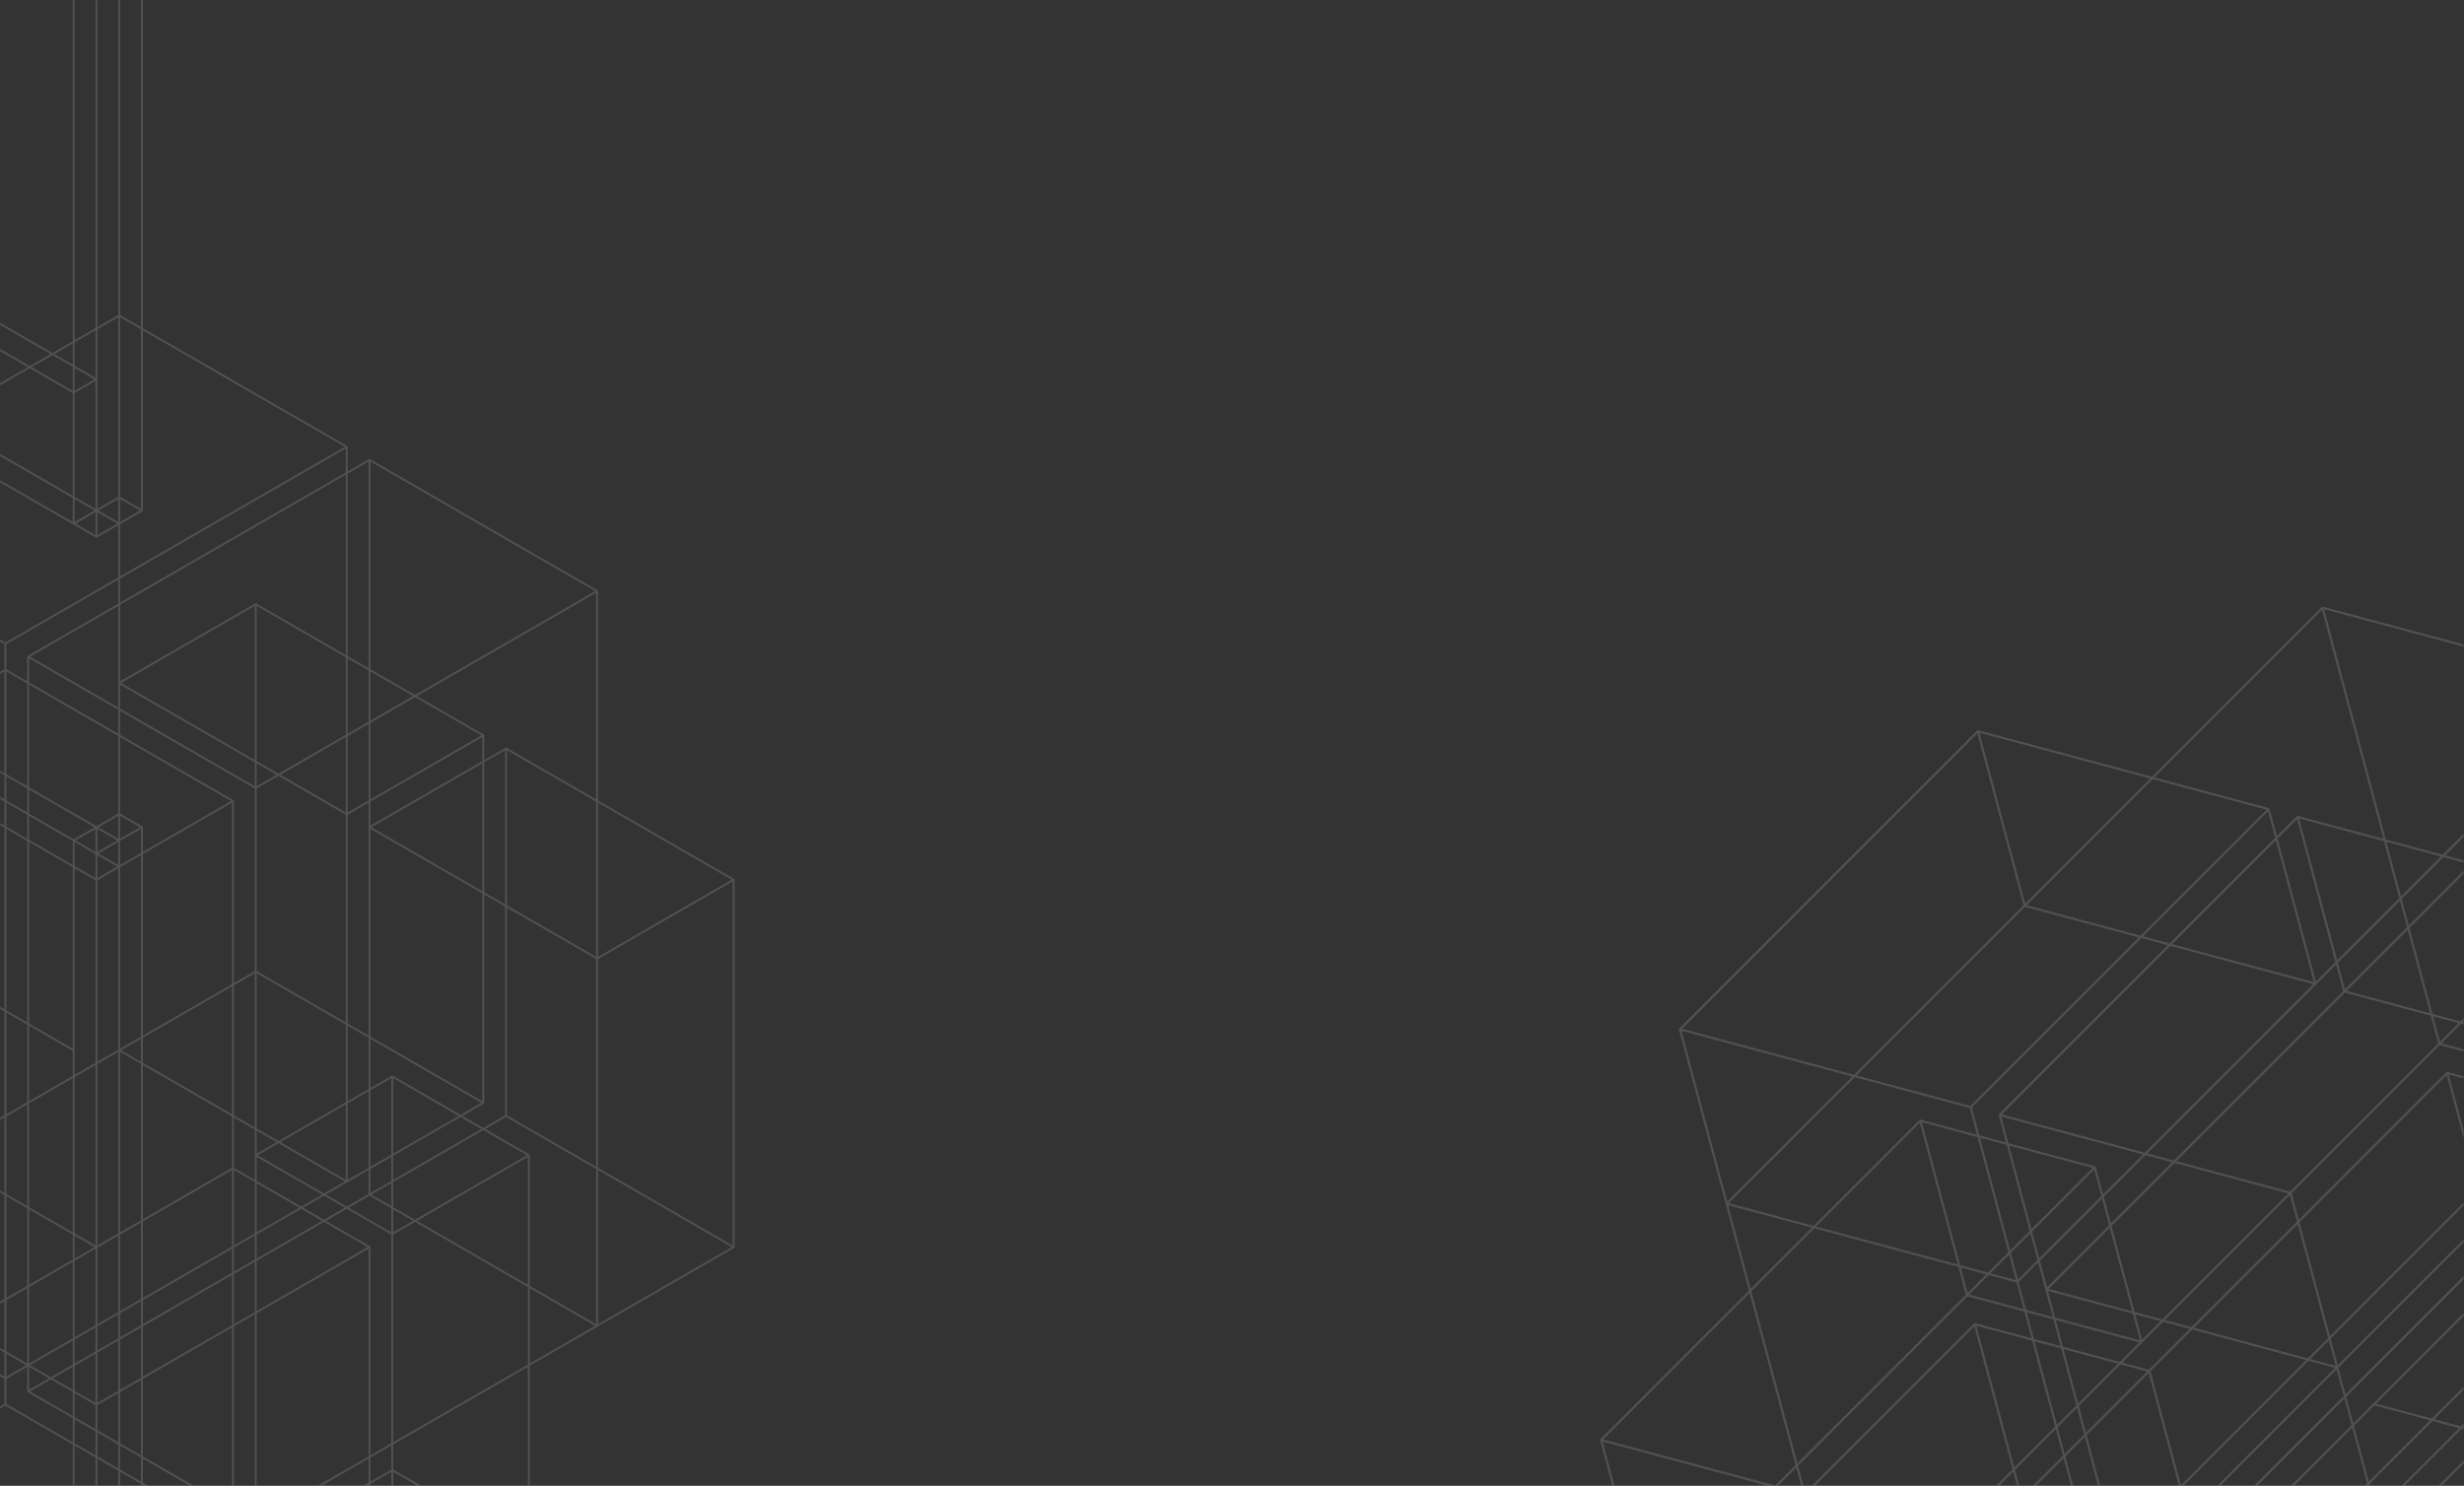 <svg xmlns="http://www.w3.org/2000/svg" xmlns:xlink="http://www.w3.org/1999/xlink" width="1600px" height="965px" viewBox="0 0 1600 965"><rect x="0" y="0" width="1600" height="965" fill="#333333" stroke="none"/><title>iStock-507842516</title><desc>Created with Sketch.</desc><defs><rect id="path-1" x="0" y="0" width="1600" height="965"></rect></defs><g id="Homepage-" stroke="none" stroke-width="1" fill="none" fill-rule="evenodd"><g id="Homepage---Round-4" transform="translate(0, -2178)"><g id="SPOTLIGHT" transform="translate(0, 2178)"><g id="iStock-507842516"><mask id="mask-2" fill="white"><use xlink:href="#path-1"></use></mask><g id="Mask"></g><path d="M1547.629,544.774 L1492.18,529.913 C1492.165,529.909 1492.154,529.913 1492.139,529.911 C1492.101,529.902 1492.066,529.902 1492.025,529.9 C1492.008,529.898 1491.993,529.898 1491.974,529.9 C1491.933,529.902 1491.897,529.902 1491.859,529.911 C1491.846,529.913 1491.833,529.909 1491.818,529.913 C1491.788,529.921 1491.769,529.941 1491.741,529.953 C1491.694,529.97 1491.651,529.988 1491.612,530.016 C1491.58,530.037 1491.554,530.06 1491.527,530.084 C1491.52,530.092 1491.509,530.088 1491.501,530.095 L1478.544,543.059 L1473.799,525.354 C1473.791,525.326 1473.772,525.305 1473.761,525.277 C1473.742,525.232 1473.724,525.187 1473.697,525.147 C1473.677,525.115 1473.652,525.091 1473.63,525.063 C1473.622,525.055 1473.626,525.044 1473.619,525.036 C1473.611,525.029 1473.6,525.033 1473.592,525.025 C1473.564,525.003 1473.54,524.978 1473.508,524.958 C1473.468,524.931 1473.423,524.913 1473.378,524.894 C1473.35,524.883 1473.33,524.864 1473.301,524.856 L1398.977,504.927 L1507.798,396.052 L1547.629,544.774 Z M1557.958,583.334 L1517.652,623.656 L1492.995,531.589 L1548.05,546.345 L1557.958,583.334 Z M1585.021,556.259 L1559.106,582.185 L1549.62,546.766 L1585.021,556.259 Z M1563.018,602.216 L1522.707,642.546 L1518.073,625.231 L1558.378,584.907 L1563.018,602.216 Z M1577.98,658.087 L1523.703,643.543 L1563.439,603.789 L1577.98,658.087 Z M1583.246,677.761 L1487.092,773.957 L1413.162,754.135 L1522.555,644.691 L1578.398,659.658 L1583.246,677.761 Z M1596.491,664.508 L1584.396,676.612 L1579.968,660.078 L1596.491,664.508 Z M1491.572,793.413 L1423.055,861.964 L1405.754,857.327 L1486.94,776.103 L1491.572,793.413 Z M1511.806,868.952 L1498.563,882.207 L1424.628,862.383 L1491.993,794.987 L1511.806,868.952 Z M1516.656,887.055 L1500.136,882.625 L1512.228,870.525 L1516.656,887.055 Z M1416.228,964.578 L1396.413,890.609 L1423.479,863.533 L1497.411,883.356 L1416.228,964.578 Z M1378.115,884.977 L1404.604,858.476 L1421.905,863.113 L1395.416,889.614 L1378.115,884.977 Z M1354.536,930.512 L1349.902,913.204 L1376.967,886.128 L1394.268,890.763 L1354.536,930.512 Z M1340.723,944.332 L1336.087,927.027 L1348.754,914.354 L1353.388,931.661 L1340.723,944.332 Z M1321.122,871.154 L1338.429,875.793 L1348.334,912.779 L1335.667,925.452 L1321.122,871.154 Z M1308.026,953.105 L1283.366,861.038 L1319.552,870.734 L1334.519,926.601 L1308.026,953.105 Z M1316.068,852.269 L1333.372,856.909 L1338.008,874.221 L1320.704,869.583 L1316.068,852.269 Z M1310.797,832.602 L1323.464,819.93 L1328.207,837.635 L1332.952,855.338 L1315.645,850.699 L1310.797,832.602 Z M1278.676,840.79 L1291.35,828.11 L1309.439,832.964 L1314.077,850.279 L1278.676,840.79 Z M1273.253,823.262 L1289.776,827.692 L1277.679,839.793 L1273.253,823.262 Z M1167.134,950.389 L1137.212,838.652 L1178.09,797.755 L1271.683,822.843 L1276.531,840.942 L1167.134,950.389 Z M1152.738,964.792 L1041.056,934.849 L1136.062,839.801 L1165.986,951.538 L1152.738,964.792 Z M1122.243,782.783 L1176.516,797.333 L1136.79,837.079 L1122.243,782.783 Z M1091.895,669.475 L1202.798,699.205 L1121.613,780.426 L1091.895,669.475 Z M1283.993,476.295 L1313.919,588.031 L1203.946,698.054 L1092.26,668.114 L1283.993,476.295 Z M1396.255,505.655 L1315.069,586.88 L1285.353,475.927 L1396.255,505.655 Z M1408.878,612.758 L1391.576,608.112 L1472.757,526.897 L1477.395,544.207 L1408.878,612.758 Z M1502.475,637.849 L1410.451,613.178 L1477.816,545.78 L1502.475,637.849 Z M1503.834,637.483 L1478.964,544.63 L1491.634,531.956 L1516.504,624.807 L1503.834,637.483 Z M1411.588,753.716 L1394.285,749.078 L1503.969,639.343 L1516.924,626.382 L1521.557,643.695 L1411.588,753.716 Z M1386.093,852.053 L1371.128,796.19 L1412.014,755.285 L1485.944,775.106 L1404.182,856.905 L1386.093,852.053 Z M1386.513,853.622 L1403.034,858.056 L1390.941,870.152 L1386.513,853.622 Z M1364.921,778.455 L1369.56,795.764 L1329.25,836.09 L1324.614,818.781 L1364.921,778.455 Z M1319.559,799.888 L1359.865,759.565 L1364.501,776.88 L1324.194,817.206 L1319.559,799.888 Z M1305.735,813.716 L1318.411,801.038 L1323.045,818.355 L1310.379,831.027 L1305.735,813.716 Z M1304.585,814.869 L1309.017,831.393 L1292.498,826.963 L1304.585,814.869 Z M1247.967,728.837 L1284.145,738.542 L1304.165,813.296 L1290.926,826.541 L1272.833,821.69 L1247.967,728.837 Z M1246.609,729.203 L1271.263,821.272 L1179.238,796.603 L1246.609,729.203 Z M1279.088,719.656 L1283.727,736.972 L1247.155,727.161 C1247.14,727.157 1247.127,727.161 1247.111,727.159 C1247.076,727.149 1247.038,727.149 1246.999,727.148 C1246.98,727.146 1246.965,727.146 1246.946,727.148 C1246.907,727.149 1246.869,727.149 1246.834,727.159 C1246.819,727.161 1246.806,727.157 1246.791,727.161 C1246.763,727.168 1246.742,727.189 1246.714,727.2 C1246.669,727.217 1246.624,727.236 1246.584,727.264 C1246.552,727.285 1246.528,727.307 1246.5,727.331 C1246.492,727.339 1246.481,727.335 1246.474,727.343 L1177.664,796.182 L1122.611,781.422 L1204.372,699.623 L1279.088,719.656 Z M1279.451,718.295 L1205.521,698.475 L1314.917,589.025 L1388.853,608.842 L1279.451,718.295 Z M1298.042,723.643 C1298.035,723.65 1298.039,723.662 1298.031,723.669 C1298.007,723.695 1297.984,723.722 1297.964,723.754 C1297.935,723.793 1297.917,723.838 1297.898,723.881 C1297.889,723.909 1297.868,723.93 1297.86,723.96 C1297.857,723.975 1297.86,723.988 1297.859,724.001 C1297.849,724.039 1297.849,724.077 1297.847,724.114 C1297.845,724.135 1297.845,724.15 1297.847,724.169 C1297.849,724.208 1297.849,724.244 1297.859,724.281 C1297.86,724.296 1297.857,724.309 1297.86,724.322 L1302.604,742.029 L1285.297,737.391 L1280.449,719.294 L1390.425,609.263 L1407.728,613.909 L1298.042,723.643 Z M1392.713,748.656 L1299.902,723.776 L1409.301,614.329 L1502.108,639.21 L1392.713,748.656 Z M1304.172,742.45 L1299.534,725.137 L1391.562,749.808 L1365.651,775.731 L1360.908,758.022 C1360.903,757.992 1360.882,757.972 1360.871,757.945 C1360.852,757.898 1360.833,757.855 1360.807,757.814 C1360.786,757.784 1360.762,757.758 1360.739,757.729 C1360.732,757.722 1360.736,757.711 1360.728,757.705 C1360.721,757.698 1360.709,757.701 1360.702,757.694 C1360.674,757.669 1360.649,757.645 1360.617,757.626 C1360.578,757.598 1360.533,757.579 1360.488,757.561 C1360.46,757.551 1360.439,757.531 1360.411,757.523 L1304.172,742.45 Z M1317.991,799.463 L1305.315,812.145 L1285.715,738.962 L1303.026,743.6 L1317.991,799.463 Z M1304.594,744.021 L1358.869,758.569 L1319.139,798.315 L1304.594,744.021 Z M1384.523,851.632 L1330.248,837.088 L1369.978,797.339 L1384.523,851.632 Z M1366.07,777.304 L1393.137,750.227 L1410.439,754.865 L1370.708,794.615 L1366.07,777.304 Z M1334.521,855.758 L1329.881,838.447 L1384.943,853.203 L1389.585,870.516 L1334.521,855.758 Z M1375.393,885.708 L1349.484,911.631 L1339.999,876.211 L1375.393,885.708 Z M1339.579,874.642 L1334.943,857.329 L1389.217,871.877 L1376.543,884.557 L1339.579,874.642 Z M1397.827,506.076 L1471.759,525.898 L1390.003,607.693 L1316.066,587.877 L1397.827,506.076 Z M1541.794,912.779 L1577.976,922.478 L1538.244,962.228 L1528.55,926.028 L1541.794,912.779 Z M1599.78,418.525 L1508.346,394.014 C1508.331,394.01 1508.318,394.014 1508.303,394.01 C1508.267,394.002 1508.23,394.001 1508.19,394.001 C1508.172,393.999 1508.157,393.999 1508.138,394.001 C1508.098,394.001 1508.061,394.002 1508.025,394.01 C1508.01,394.014 1507.997,394.01 1507.982,394.014 C1507.954,394.019 1507.933,394.04 1507.905,394.051 C1507.86,394.07 1507.815,394.089 1507.776,394.117 C1507.744,394.136 1507.718,394.16 1507.691,394.185 C1507.684,394.192 1507.673,394.188 1507.665,394.196 L1397.407,504.506 L1284.539,474.253 C1284.524,474.249 1284.513,474.253 1284.498,474.251 C1284.46,474.242 1284.425,474.242 1284.383,474.24 C1284.366,474.238 1284.351,474.238 1284.333,474.24 C1284.291,474.242 1284.256,474.242 1284.218,474.251 C1284.205,474.253 1284.192,474.249 1284.177,474.253 C1284.147,474.26 1284.128,474.279 1284.1,474.29 C1284.055,474.309 1284.01,474.328 1283.97,474.354 C1283.939,474.377 1283.912,474.399 1283.886,474.422 C1283.879,474.429 1283.867,474.426 1283.86,474.433 L1090.401,667.981 C1090.394,667.988 1090.397,668 1090.39,668.005 C1090.365,668.033 1090.343,668.06 1090.322,668.09 C1090.294,668.131 1090.275,668.174 1090.257,668.219 C1090.247,668.245 1090.227,668.268 1090.219,668.298 C1090.215,668.313 1090.219,668.324 1090.217,668.339 C1090.208,668.377 1090.208,668.413 1090.206,668.452 C1090.206,668.471 1090.204,668.486 1090.206,668.506 C1090.208,668.546 1090.208,668.581 1090.217,668.619 C1090.219,668.632 1090.215,668.645 1090.219,668.66 L1120.569,781.969 L1135.639,838.226 L1039.196,934.713 C1039.189,934.721 1039.193,934.732 1039.185,934.74 C1039.161,934.768 1039.138,934.792 1039.117,934.824 C1039.089,934.864 1039.071,934.909 1039.052,934.952 C1039.042,934.98 1039.022,935.003 1039.014,935.031 C1039.011,935.046 1039.014,935.059 1039.012,935.074 C1039.003,935.11 1039.003,935.147 1039.001,935.185 C1038.999,935.205 1038.999,935.22 1039.001,935.241 C1039.003,935.278 1039.003,935.316 1039.012,935.352 C1039.014,935.367 1039.011,935.38 1039.014,935.395 L1046.932,964.958 L1048.388,964.958 L1040.69,936.208 L1147.916,964.958 L1154.563,964.958 L1166.406,953.111 L1169.581,964.958 L1171.035,964.958 L1167.555,951.964 L1277.527,841.941 L1314.497,851.85 L1319.133,869.163 L1282.554,859.364 C1282.539,859.36 1282.526,859.364 1282.511,859.362 C1282.475,859.353 1282.438,859.353 1282.398,859.351 C1282.379,859.349 1282.364,859.351 1282.344,859.351 C1282.306,859.353 1282.269,859.353 1282.231,859.362 C1282.218,859.364 1282.203,859.36 1282.19,859.364 C1282.164,859.372 1282.141,859.39 1282.115,859.402 C1282.068,859.42 1282.023,859.439 1281.982,859.467 C1281.952,859.488 1281.927,859.511 1281.899,859.535 C1281.892,859.542 1281.88,859.539 1281.873,859.544 L1176.51,964.958 L1178.504,964.958 L1282.008,861.406 L1306.878,954.256 L1296.179,964.958 L1298.174,964.958 L1307.298,955.827 L1309.745,964.958 L1311.201,964.958 L1308.446,954.68 L1334.939,928.175 L1339.573,945.482 L1320.109,964.958 L1322.103,964.958 L1339.994,947.057 L1344.787,964.958 L1346.245,964.958 L1341.144,945.907 L1353.808,933.236 L1362.308,964.958 L1363.764,964.958 L1354.957,932.085 L1395.264,891.761 L1414.873,964.958 L1417.843,964.958 L1498.985,883.776 L1516.29,888.414 L1439.784,964.958 L1441.778,964.958 L1517.286,889.413 L1521.923,906.724 L1463.714,964.958 L1465.708,964.958 L1522.341,908.299 L1526.981,925.604 L1487.645,964.958 L1489.64,964.958 L1527.401,927.179 L1537.096,963.377 L1535.516,964.958 L1537.509,964.958 L1537.516,964.95 L1537.518,964.958 L1538.974,964.958 L1538.665,963.801 L1579.548,922.899 L1596.851,927.545 L1559.455,964.958 L1561.448,964.958 L1598.425,927.965 L1599.78,928.328 L1599.78,926.871 L1599.575,926.815 L1599.78,926.61 L1599.78,924.616 L1598.003,926.394 L1580.698,921.748 L1599.78,902.658 L1599.78,900.664 L1579.124,921.33 L1542.944,911.631 L1599.78,854.767 L1599.78,852.772 L1541.085,911.495 L1528.127,924.457 L1523.493,907.148 L1599.78,830.826 L1599.78,828.831 L1523.071,905.575 L1518.435,888.262 L1599.78,806.884 L1599.78,804.89 L1518.016,886.689 L1513.378,869.379 L1599.78,782.937 L1599.78,780.942 L1512.958,867.806 L1493.143,793.84 L1588.723,698.212 L1599.78,739.49 L1599.78,734.05 L1590.083,697.846 L1599.78,700.446 L1599.78,698.987 L1589.269,696.169 C1589.256,696.166 1589.243,696.169 1589.228,696.168 C1589.19,696.158 1589.155,696.158 1589.113,696.156 L1589.063,696.156 C1589.023,696.158 1588.986,696.158 1588.948,696.168 C1588.935,696.169 1588.922,696.166 1588.907,696.169 C1588.877,696.177 1588.858,696.198 1588.83,696.209 C1588.785,696.228 1588.74,696.245 1588.7,696.273 C1588.669,696.295 1588.642,696.316 1588.616,696.34 C1588.609,696.348 1588.597,696.344 1588.59,696.352 L1492.721,792.265 L1488.09,774.954 L1584.244,678.759 L1599.78,682.925 L1599.78,681.464 L1585.391,677.609 L1598.063,664.93 L1599.78,665.39 L1599.78,663.932 L1599.211,663.78 L1599.78,663.213 L1599.78,661.218 L1597.637,663.361 L1579.55,658.507 L1564.587,602.64 L1599.78,567.431 L1599.78,565.44 L1564.165,601.067 L1559.527,583.76 L1586.593,556.681 L1599.78,560.219 L1599.78,558.761 L1587.742,555.53 L1599.78,543.487 L1599.78,541.493 L1586.171,555.108 L1549.2,545.195 L1509.159,395.688 L1599.78,419.984 L1599.78,418.525 Z M1585.376,964.958 L1599.78,950.547 L1599.78,948.552 L1583.383,964.958 L1585.376,964.958 Z" id="Fill-1" fill-opacity="0.15" fill="#FFFFFF" mask="url(#mask-2)"></path><g id="Page-1" opacity="0.15" mask="url(#mask-2)" fill="#FFFFFF"><g transform="translate(83, 485) scale(-1, 1) translate(-83, -485) translate(-311, -2)" id="Fill-1"><path d="M384.243,333.693 C384.248,333.723 384.256,333.749 384.266,333.777 C384.274,333.801 384.282,333.824 384.294,333.847 C384.3,333.86 384.3,333.871 384.307,333.885 C384.313,333.896 384.325,333.901 384.333,333.912 C384.346,333.935 384.363,333.955 384.382,333.976 C384.402,333.997 384.42,334.017 384.441,334.035 C384.462,334.053 384.482,334.068 384.503,334.084 C384.515,334.091 384.521,334.102 384.533,334.109 L399.004,342.453 L399.004,376.33 L253.07,292.177 L384.225,216.557 L384.225,333.577 C384.225,333.59 384.231,333.6 384.231,333.611 C384.233,333.639 384.238,333.665 384.243,333.693 L384.243,333.693 Z M385.454,215.849 L399.004,208.041 L399.004,324.699 L385.454,332.515 L385.454,215.849 Z M399.004,341.036 L386.068,333.577 L399.004,326.116 L399.004,341.036 Z M399.004,393.368 L252.456,308.871 L252.456,293.24 L399.004,377.747 L399.004,393.368 Z M399.004,444.491 L311.259,393.9 C311.247,393.893 311.234,393.893 311.224,393.888 C311.2,393.875 311.175,393.865 311.149,393.857 C311.121,393.847 311.096,393.841 311.067,393.836 C311.041,393.829 311.016,393.826 310.988,393.825 C310.975,393.823 310.964,393.818 310.952,393.818 C310.939,393.818 310.928,393.823 310.915,393.825 C310.888,393.826 310.862,393.829 310.836,393.836 C310.808,393.841 310.78,393.847 310.754,393.857 C310.728,393.865 310.703,393.875 310.68,393.888 C310.669,393.893 310.656,393.893 310.644,393.9 L252.456,427.453 L252.456,310.288 L399.004,394.785 L399.004,444.491 Z M311.567,495.616 L311.567,395.493 L398.39,445.554 L311.567,495.616 Z M399.004,462.245 L311.567,512.662 L311.567,497.035 L399.004,446.616 L399.004,462.245 Z M399.004,479.282 L325.419,521.71 C325.407,521.717 325.401,521.728 325.391,521.735 C325.366,521.751 325.347,521.768 325.324,521.786 C325.304,521.804 325.286,521.822 325.268,521.841 C325.25,521.864 325.232,521.885 325.217,521.908 C325.211,521.918 325.199,521.925 325.193,521.936 C325.186,521.948 325.186,521.961 325.179,521.972 C325.168,521.995 325.16,522.018 325.152,522.041 C325.142,522.07 325.134,522.096 325.129,522.128 C325.122,522.155 325.119,522.182 325.117,522.209 C325.117,522.221 325.111,522.229 325.111,522.242 L325.111,640.474 L311.567,632.662 L311.567,514.081 L399.004,463.662 L399.004,479.282 Z M399.004,530.413 L384.533,538.753 C384.521,538.759 384.515,538.772 384.503,538.779 C384.481,538.795 384.461,538.81 384.44,538.828 C384.418,538.846 384.402,538.864 384.382,538.884 C384.364,538.907 384.346,538.928 384.331,538.951 C384.325,538.961 384.313,538.967 384.307,538.979 C384.3,538.99 384.3,539.003 384.294,539.015 C384.282,539.037 384.276,539.06 384.266,539.083 C384.256,539.113 384.248,539.141 384.243,539.17 C384.238,539.198 384.233,539.222 384.231,539.25 C384.231,539.263 384.225,539.273 384.225,539.285 L384.225,555.264 L326.955,522.242 L399.004,480.699 L399.004,530.413 Z M399.004,546.739 L386.07,539.285 L399.004,531.832 L399.004,546.739 Z M399.004,563.783 L385.454,555.974 L385.454,540.348 L399.004,548.156 L399.004,563.783 Z M399.004,683.074 L385.454,675.265 L385.454,557.392 L399.004,565.202 L399.004,683.074 Z M385.454,691.597 L385.454,676.683 L398.388,684.139 L385.454,691.597 Z M399.004,802.368 L385.454,794.555 L385.454,693.015 L399.004,685.203 L399.004,802.368 Z M399.004,853.497 L385.454,845.681 L385.454,795.974 L399.004,803.788 L399.004,853.497 Z M399.004,870.535 L385.454,862.722 L385.454,847.098 L399.004,854.916 L399.004,870.535 Z M399.004,904.618 L385.454,896.804 L385.454,864.141 L399.004,871.955 L399.004,904.618 Z M399.004,939.408 L385.454,947.22 L385.454,898.222 L399.004,906.037 L399.004,939.408 Z M399.004,956.454 L385.454,964.265 L385.454,948.638 L399.004,940.827 L399.004,956.454 Z M384.225,674.554 L326.339,641.183 L326.339,523.307 L384.225,556.682 L384.225,674.554 Z M384.225,692.307 L326.339,725.679 L326.339,642.601 L384.225,675.973 L384.225,692.307 Z M384.225,793.845 L326.339,760.474 L326.339,727.097 L384.225,693.726 L384.225,793.845 Z M384.225,844.97 L326.339,811.601 L326.339,761.892 L384.225,795.266 L384.225,844.97 Z M384.225,862.012 L326.339,828.637 L326.339,813.02 L384.225,846.39 L384.225,862.012 Z M384.225,896.095 L326.339,862.722 L326.339,830.056 L384.225,863.432 L384.225,896.095 Z M325.111,726.39 L311.567,734.203 L311.567,634.078 L325.111,641.891 L325.111,726.39 Z M325.111,760.475 L311.567,768.288 L311.567,735.62 L325.111,727.807 L325.111,760.475 Z M325.111,810.893 L311.567,803.08 L311.567,769.705 L325.111,761.892 L325.111,810.893 Z M325.111,827.927 L311.567,820.118 L311.567,804.497 L325.111,812.311 L325.111,827.927 Z M325.111,862.012 L311.567,854.206 L311.567,821.536 L325.111,829.347 L325.111,862.012 Z M310.338,496.325 L296.171,504.491 L252.456,479.282 L252.456,428.87 L310.338,395.493 L310.338,496.325 Z M310.338,512.662 L297.402,505.2 L310.338,497.743 L310.338,512.662 Z M310.338,632.66 L252.456,666.032 L252.456,531.123 L296.171,505.91 L310.338,514.081 L310.338,632.66 Z M310.338,734.912 L296.171,743.073 L252.456,717.869 L252.456,667.45 L310.338,634.078 L310.338,734.912 Z M310.338,751.239 L297.402,743.783 L310.338,736.329 L310.338,751.239 Z M310.338,768.997 L281.393,785.677 L267.846,777.868 L310.338,753.366 L310.338,768.997 Z M310.338,802.368 L282.624,786.388 L310.338,770.414 L310.338,802.368 Z M310.338,819.407 L267.846,794.91 L281.393,787.096 L310.338,803.788 L310.338,819.407 Z M310.338,853.496 L238.292,811.956 L266.616,795.619 L310.338,820.828 L310.338,853.496 Z M236.755,811.424 C236.744,811.429 236.737,811.441 236.728,811.449 C236.705,811.464 236.685,811.48 236.664,811.498 C236.642,811.518 236.623,811.537 236.605,811.559 C236.587,811.578 236.57,811.598 236.556,811.621 C236.549,811.631 236.538,811.637 236.531,811.649 C236.524,811.66 236.524,811.673 236.52,811.685 C236.506,811.708 236.497,811.732 236.488,811.76 C236.479,811.786 236.472,811.812 236.467,811.84 C236.461,811.866 236.457,811.892 236.456,811.919 C236.454,811.932 236.449,811.943 236.449,811.956 L236.449,947.221 L222.897,939.408 L222.897,803.788 L251.841,787.096 L265.387,794.91 L236.755,811.424 Z M236.449,964.267 L222.897,956.454 L222.897,940.825 L236.449,948.638 L236.449,964.267 Z M222.59,700.645 C222.577,700.64 222.564,700.64 222.553,700.634 C222.53,700.622 222.507,700.612 222.482,700.604 C222.454,700.594 222.427,700.586 222.399,700.581 C222.371,700.576 222.345,700.573 222.317,700.571 C222.305,700.571 222.294,700.565 222.282,700.565 C222.271,700.565 222.26,700.571 222.248,700.571 C222.22,700.573 222.194,700.576 222.166,700.581 C222.138,700.586 222.11,700.594 222.083,700.604 C222.058,700.612 222.035,700.622 222.014,700.634 C222.001,700.64 221.988,700.64 221.976,700.645 L177.949,726.034 L164.402,718.224 L236.449,676.683 L236.449,708.639 L222.59,700.645 Z M221.668,751.237 L179.18,726.744 L221.668,702.242 L221.668,751.237 Z M221.668,768.286 L164.402,735.267 L177.949,727.452 L221.668,752.658 L221.668,768.286 Z M221.668,786.033 L207.503,794.2 L134.846,752.303 L163.173,735.975 L221.668,769.705 L221.668,786.033 Z M221.668,802.368 L208.732,794.91 L221.668,787.451 L221.668,802.368 Z M221.668,938.7 L134.23,888.281 L134.23,837.87 L207.503,795.619 L221.668,803.788 L221.668,938.7 Z M134.23,753.366 L206.273,794.91 L134.23,836.45 L134.23,753.366 Z M133.308,751.771 C133.296,751.776 133.29,751.789 133.278,751.797 C133.257,751.812 133.238,751.826 133.218,751.843 C133.197,751.862 133.177,751.88 133.159,751.903 C133.139,751.923 133.123,751.944 133.108,751.969 C133.1,751.979 133.09,751.984 133.084,751.995 C133.077,752.006 133.077,752.02 133.072,752.031 C133.061,752.054 133.051,752.078 133.041,752.105 C133.033,752.131 133.025,752.159 133.02,752.186 C133.015,752.213 133.01,752.239 133.008,752.265 C133.008,752.278 133.002,752.29 133.002,752.303 L133.002,837.16 L89.895,862.012 L89.895,761.182 L148.394,727.452 L161.943,735.267 L133.308,751.771 Z M133.002,887.572 L90.511,863.077 L133.002,838.579 L133.002,887.572 Z M89.895,624.849 L147.779,591.471 L147.779,726.389 L89.895,759.764 L89.895,624.849 Z M89.895,522.597 L147.779,489.226 L147.779,590.052 L89.895,623.43 L89.895,522.597 Z M89.895,386.972 L206.274,454.075 L162.865,479.106 C162.855,479.112 162.849,479.124 162.837,479.13 C162.816,479.145 162.795,479.161 162.775,479.179 C162.752,479.199 162.732,479.217 162.714,479.24 C162.696,479.26 162.68,479.279 162.665,479.302 C162.659,479.314 162.647,479.318 162.641,479.33 C162.634,479.341 162.634,479.354 162.629,479.366 C162.618,479.389 162.608,479.415 162.598,479.439 C162.59,479.467 162.582,479.493 162.577,479.521 C162.572,479.549 162.567,479.574 162.565,479.6 C162.565,479.613 162.559,479.624 162.559,479.637 L162.559,495.618 L148.7,487.632 C148.69,487.625 148.677,487.625 148.666,487.62 C148.641,487.607 148.618,487.598 148.592,487.589 C148.564,487.58 148.538,487.573 148.51,487.568 C148.482,487.563 148.458,487.558 148.43,487.557 C148.418,487.557 148.407,487.55 148.394,487.55 C148.381,487.55 148.369,487.557 148.358,487.557 C148.33,487.558 148.304,487.563 148.277,487.568 C148.25,487.573 148.223,487.58 148.195,487.589 C148.171,487.598 148.146,487.607 148.122,487.62 C148.11,487.625 148.097,487.625 148.086,487.632 L89.895,521.179 L89.895,386.972 Z M236.449,301.766 L236.449,436.678 L207.503,453.367 L90.51,385.91 L236.449,301.766 Z M236.449,540.35 L236.449,675.265 L163.787,717.159 L163.787,582.244 L236.449,540.35 Z M235.833,539.285 L163.787,580.826 L163.787,497.745 L235.833,539.285 Z M236.449,522.597 L236.449,538.221 L163.787,496.325 L163.787,480.699 L236.449,522.597 Z M208.732,454.075 L236.449,438.095 L236.449,470.058 L208.732,454.075 Z M236.449,471.475 L236.449,521.179 L164.402,479.637 L207.503,454.784 L236.449,471.475 Z M149.008,589.344 L149.008,489.226 L162.559,497.035 L162.559,581.536 L149.008,589.344 Z M162.559,582.953 L162.559,718.224 C162.559,718.236 162.565,718.247 162.565,718.26 C162.567,718.288 162.572,718.313 162.577,718.339 C162.582,718.367 162.59,718.394 162.598,718.422 C162.608,718.447 162.618,718.471 162.629,718.496 C162.634,718.506 162.634,718.519 162.641,718.53 C162.647,718.542 162.659,718.546 162.665,718.558 C162.68,718.581 162.696,718.602 162.716,718.623 C162.734,718.643 162.754,718.663 162.773,718.681 C162.795,718.7 162.814,718.715 162.837,718.73 C162.849,718.738 162.855,718.749 162.865,718.756 L176.72,726.744 L163.173,734.557 L149.008,726.389 L149.008,590.761 L162.559,582.953 Z M235.833,777.868 L222.897,785.324 L222.897,770.414 L235.833,777.868 Z M222.897,751.948 L222.897,702.242 L236.449,710.058 L236.449,759.764 L222.897,751.948 Z M236.449,761.182 L236.449,776.804 L222.897,768.997 L222.897,753.366 L236.449,761.182 Z M237.063,778.576 L250.611,786.388 L222.897,802.368 L222.897,786.743 L237.063,778.576 Z M237.678,761.892 L251.533,769.883 L265.385,777.868 L251.841,785.677 L237.678,777.513 L237.678,761.892 Z M237.678,710.768 L251.227,718.578 L251.227,768.286 L237.678,760.474 L237.678,710.768 Z M237.678,675.973 L251.227,668.16 L251.227,717.159 L237.678,709.35 L237.678,675.973 Z M237.678,523.307 L251.227,531.123 L251.227,666.742 L237.678,674.554 L237.678,523.307 Z M237.678,472.183 L251.227,479.991 L251.227,529.706 L237.678,521.889 L237.678,472.183 Z M237.678,437.386 L251.227,429.578 L251.227,478.574 L237.678,470.766 L237.678,437.386 Z M237.678,301.766 L251.227,309.579 L251.227,428.161 L237.678,435.969 L237.678,301.766 Z M280.165,786.388 L266.616,794.2 L253.07,786.388 L266.616,778.576 L280.165,786.388 Z M253.072,769.352 L296.171,744.491 L309.722,752.303 L266.616,777.158 L253.072,769.352 Z M252.456,719.288 L294.941,743.783 L252.456,768.286 L252.456,719.288 Z M252.456,480.699 L294.941,505.2 L252.456,529.705 L252.456,480.699 Z M400.233,940.119 L413.78,932.304 L413.78,947.93 L400.233,955.747 L400.233,940.119 Z M400.233,906.745 L413.78,914.56 L413.78,930.886 L400.233,938.7 L400.233,906.745 Z M400.233,872.664 L413.78,880.475 L413.78,913.141 L400.233,905.327 L400.233,872.664 Z M400.233,855.623 L413.78,863.432 L413.78,879.054 L400.233,871.245 L400.233,855.623 Z M400.233,804.497 L413.78,812.311 L413.78,862.014 L400.233,854.206 L400.233,804.497 Z M400.233,685.203 L413.78,693.015 L413.78,810.891 L400.233,803.078 L400.233,685.203 Z M400.233,565.912 L413.78,573.725 L413.78,691.597 L400.233,683.784 L400.233,565.912 Z M400.233,548.864 L413.166,556.325 L400.233,563.783 L400.233,548.864 Z M400.233,531.832 L413.164,539.285 L400.233,546.739 L400.233,531.832 Z M400.233,479.991 L458.112,446.616 L458.112,513.371 L414.395,538.576 L400.233,530.413 L400.233,479.991 Z M400.233,462.953 L458.112,429.578 L458.112,445.199 L400.233,478.574 L400.233,462.953 Z M400.233,395.493 L457.498,428.517 L400.233,461.536 L400.233,395.493 Z M400.233,378.456 L472.893,420.354 L472.893,436.678 L459.341,444.491 L459.341,428.517 C459.341,428.503 459.334,428.494 459.334,428.482 C459.333,428.454 459.328,428.427 459.323,428.397 C459.316,428.371 459.31,428.345 459.3,428.319 C459.293,428.294 459.283,428.269 459.272,428.247 C459.265,428.233 459.265,428.22 459.259,428.209 C459.252,428.197 459.239,428.189 459.231,428.179 C459.218,428.157 459.203,428.139 459.185,428.119 C459.165,428.098 459.147,428.078 459.126,428.058 C459.105,428.04 459.085,428.024 459.061,428.009 C459.049,428.001 459.044,427.991 459.033,427.985 L400.233,394.077 L400.233,378.456 Z M400.233,343.162 L414.088,351.146 C414.1,351.153 414.111,351.153 414.123,351.158 C414.147,351.171 414.172,351.181 414.197,351.189 C414.224,351.199 414.251,351.205 414.28,351.21 C414.308,351.215 414.333,351.22 414.359,351.222 C414.372,351.222 414.382,351.228 414.395,351.228 C414.408,351.228 414.419,351.222 414.432,351.222 C414.457,351.22 414.483,351.215 414.509,351.212 C414.539,351.205 414.567,351.199 414.595,351.189 C414.621,351.181 414.644,351.171 414.667,351.158 C414.678,351.153 414.691,351.153 414.703,351.146 L429.477,342.63 L517.225,292.039 L517.225,394.077 L473.507,419.29 L400.233,377.039 L400.233,343.162 Z M413.78,334.64 L413.78,349.553 L400.847,342.098 L413.78,334.64 Z M400.233,326.116 L413.166,333.577 L400.233,341.036 L400.233,326.116 Z M400.233,208.041 L413.78,215.849 L413.78,332.515 L400.233,324.699 L400.233,208.041 Z M415.009,334.64 L427.942,342.098 L415.009,349.553 L415.009,334.64 Z M428.557,326.116 L428.557,341.036 L415.624,333.577 L428.557,326.116 Z M415.009,249.43 L428.557,257.241 L428.557,324.699 L415.009,332.513 L415.009,249.43 Z M428.557,240.905 L428.557,255.826 L415.624,248.366 L428.557,240.905 Z M415.009,216.557 L428.557,224.372 L428.557,239.488 L415.009,247.303 L415.009,216.557 Z M429.785,325.408 L503.066,283.16 L516.61,290.977 L429.785,341.036 L429.785,325.408 Z M429.785,257.241 L457.68,241.162 L502.452,266.979 L502.452,282.098 L429.785,323.991 L429.785,257.241 Z M429.785,240.195 L442.898,232.639 L456.451,240.454 L429.785,255.826 L429.785,240.195 Z M429.785,225.08 L441.67,231.931 L429.785,238.78 L429.785,225.08 Z M502.452,215.343 L502.452,265.562 L458.908,240.454 L502.452,215.343 Z M502.452,198.304 L502.452,213.928 L457.68,239.745 L444.127,231.931 L502.452,198.304 Z M503.681,267.688 L517.225,275.496 L517.225,289.914 L503.681,282.098 L503.681,267.688 Z M503.681,249.43 L517.225,257.241 L517.225,274.079 L503.681,266.271 L503.681,249.43 Z M503.681,232.387 L516.61,239.842 L503.681,247.303 L503.681,232.387 Z M503.681,215.345 L517.225,223.161 L517.225,238.78 L503.681,230.972 L503.681,215.345 Z M503.681,198.304 L516.61,205.763 L503.681,213.219 L503.681,198.304 Z M503.681,181.26 L516.61,188.721 L503.681,196.18 L503.681,181.26 Z M503.681,164.22 L517.225,172.035 L517.225,187.657 L503.681,179.843 L503.681,164.22 Z M503.681,147.181 L517.225,154.994 L517.225,170.618 L503.681,162.804 L503.681,147.181 Z M503.681,130.136 L517.225,137.95 L517.225,153.577 L503.681,145.764 L503.681,130.136 Z M503.681,113.093 L517.225,120.906 L517.225,136.533 L503.681,128.719 L503.681,113.093 Z M503.681,96.054 L517.225,103.867 L517.225,119.489 L503.681,111.678 L503.681,96.054 Z M503.681,79.013 L517.225,86.826 L517.225,102.45 L503.681,94.637 L503.681,79.013 Z M503.681,61.97 L517.225,69.783 L517.225,85.409 L503.681,77.596 L503.681,61.97 Z M503.681,44.93 L517.225,52.742 L517.225,68.366 L503.681,60.554 L503.681,44.93 Z M503.681,27.89 L517.225,35.702 L517.225,51.325 L503.681,43.513 L503.681,27.89 Z M503.681,10.845 L517.225,18.656 L517.225,34.285 L503.681,26.473 L503.681,10.845 Z M517.225,204.701 L504.295,197.242 L517.225,189.783 L517.225,204.701 Z M517.225,221.744 L504.295,214.281 L517.225,206.825 L517.225,221.744 Z M517.225,255.826 L504.295,248.366 L517.225,240.905 L517.225,255.826 Z M517.225,411.119 L487.976,427.985 C487.966,427.991 487.961,428.001 487.951,428.008 C487.926,428.022 487.903,428.04 487.884,428.06 C487.862,428.078 487.843,428.096 487.826,428.117 C487.807,428.139 487.79,428.158 487.776,428.181 C487.767,428.191 487.758,428.197 487.751,428.209 C487.745,428.22 487.745,428.233 487.738,428.247 C487.726,428.269 487.718,428.292 487.708,428.317 C487.699,428.345 487.692,428.371 487.687,428.4 C487.681,428.428 487.677,428.454 487.676,428.482 C487.676,428.494 487.669,428.503 487.669,428.517 L487.669,444.491 L474.122,436.678 L474.122,420.354 L517.225,395.493 L517.225,411.119 Z M517.225,428.161 L503.066,436.324 L489.512,428.517 L517.225,412.536 L517.225,428.161 Z M517.225,444.491 L504.295,437.033 L517.225,429.578 L517.225,444.491 Z M517.225,461.536 L503.681,453.72 L503.681,438.095 L517.225,445.908 L517.225,461.536 Z M517.225,479.282 L503.681,487.1 L503.681,455.139 L517.225,462.953 L517.225,479.282 Z M517.225,496.325 L503.681,504.136 L503.681,488.517 L517.225,480.701 L517.225,496.325 Z M517.225,513.371 L503.681,521.179 L503.681,505.555 L517.225,497.745 L517.225,513.371 Z M517.225,615.621 L503.681,623.43 L503.681,522.597 L517.225,514.791 L517.225,615.621 Z M517.225,631.95 L504.297,624.494 L517.225,617.039 L517.225,631.95 Z M503.681,640.474 L503.681,625.559 L516.61,633.015 L503.681,640.474 Z M517.225,649.701 L503.681,657.517 L503.681,641.891 L517.225,634.078 L517.225,649.701 Z M517.225,666.032 L504.295,658.577 L517.225,651.116 L517.225,666.032 Z M517.225,751.237 L503.681,743.428 L503.681,659.644 L517.225,667.45 L517.225,751.237 Z M503.681,759.765 L503.681,744.847 L516.61,752.304 L503.681,759.765 Z M517.225,854.206 L503.681,862.012 L503.681,761.181 L517.225,753.364 L517.225,854.206 Z M517.225,871.245 L503.681,879.054 L503.681,863.432 L517.225,855.624 L517.225,871.245 Z M517.225,888.283 L503.681,896.097 L503.681,880.475 L517.225,872.664 L517.225,888.283 Z M517.225,921.661 L503.681,913.85 L503.681,897.514 L517.225,889.699 L517.225,921.661 Z M517.225,938.702 L503.681,930.887 L503.681,915.268 L517.225,923.079 L517.225,938.702 Z M502.452,453.012 L488.898,445.199 L488.898,429.578 L502.452,437.386 L502.452,453.012 Z M502.452,487.809 L488.898,495.618 L488.898,446.616 L502.452,454.429 L502.452,487.809 Z M502.452,504.845 L488.898,512.662 L488.898,497.035 L502.452,489.226 L502.452,504.845 Z M502.452,521.889 L488.898,529.705 L488.898,514.081 L502.452,506.265 L502.452,521.889 Z M502.452,641.183 L488.898,648.991 L488.898,531.123 L502.452,523.307 L502.452,641.183 Z M502.452,742.719 L488.898,734.912 L488.898,650.408 L502.452,642.6 L502.452,742.719 Z M502.452,760.474 L488.898,768.286 L488.898,736.329 L502.452,744.136 L502.452,760.474 Z M502.452,862.014 L488.898,854.206 L488.898,769.705 L502.452,761.892 L502.452,862.014 Z M488.898,870.535 L488.898,855.623 L501.836,863.077 L488.898,870.535 Z M502.452,879.765 L488.898,887.574 L488.898,871.955 L502.452,864.141 L502.452,879.765 Z M502.452,896.804 L488.898,904.618 L488.898,888.991 L502.452,881.182 L502.452,896.804 Z M502.452,913.141 L489.514,905.682 L502.452,898.222 L502.452,913.141 Z M487.669,872.664 L487.669,888.281 L474.122,896.095 L474.122,880.475 L487.669,872.664 Z M487.669,854.914 L487.669,871.245 L474.122,879.054 L474.122,847.097 L487.669,854.914 Z M487.669,770.414 L487.669,853.497 L474.122,845.681 L474.122,778.223 L487.669,770.414 Z M487.669,735.62 L487.669,768.997 L474.122,776.804 L474.122,727.807 L487.669,735.62 Z M487.669,651.116 L487.669,734.201 L474.122,726.389 L474.122,658.932 L487.669,651.116 Z M487.669,531.832 L487.669,649.701 L474.122,657.517 L474.122,539.64 L487.669,531.832 Z M487.669,514.789 L487.669,530.413 L474.122,538.223 L474.122,522.597 L487.669,514.789 Z M474.122,504.136 L474.122,438.095 L487.669,445.908 L487.669,496.325 L474.122,504.136 Z M487.669,497.745 L487.669,513.371 L474.122,521.18 L474.122,505.555 L487.669,497.745 Z M502.452,930.179 L474.122,913.85 L474.122,897.514 L487.669,889.699 L487.669,905.682 C487.669,905.695 487.676,905.705 487.676,905.714 C487.677,905.744 487.682,905.772 487.687,905.8 C487.694,905.827 487.699,905.852 487.708,905.88 C487.717,905.904 487.726,905.927 487.738,905.952 C487.745,905.963 487.745,905.978 487.751,905.988 C487.758,906.001 487.769,906.007 487.777,906.019 C487.792,906.042 487.808,906.058 487.825,906.079 C487.843,906.101 487.861,906.119 487.882,906.138 C487.903,906.156 487.925,906.174 487.949,906.189 C487.959,906.196 487.966,906.207 487.976,906.214 L502.452,914.56 L502.452,930.179 Z M472.893,504.845 L459.341,512.662 L459.341,445.908 L472.893,438.095 L472.893,504.845 Z M472.893,521.889 L459.341,529.705 L459.341,514.081 L472.893,506.265 L472.893,521.889 Z M472.893,538.931 L459.341,546.739 L459.341,531.123 L472.893,523.307 L472.893,538.931 Z M472.893,658.225 L459.341,666.033 L459.341,548.156 L472.893,540.348 L472.893,658.225 Z M472.893,725.68 L459.341,717.869 L459.341,667.45 L472.893,659.642 L472.893,725.68 Z M472.893,777.513 L459.341,785.324 L459.341,719.286 L472.893,727.097 L472.893,777.513 Z M472.893,844.971 L459.341,837.16 L459.341,786.743 L472.893,778.93 L472.893,844.971 Z M472.893,879.765 L459.341,887.574 L459.341,838.577 L472.893,846.39 L472.893,879.765 Z M472.893,896.095 L459.957,888.636 L472.893,881.182 L472.893,896.095 Z M472.893,913.85 L429.785,938.7 L429.785,923.079 L459.033,906.214 C459.044,906.207 459.051,906.196 459.061,906.189 C459.085,906.174 459.105,906.156 459.128,906.138 C459.147,906.12 459.165,906.102 459.183,906.083 C459.202,906.06 459.22,906.04 459.234,906.016 C459.241,906.006 459.252,905.999 459.259,905.988 C459.265,905.978 459.265,905.963 459.272,905.952 C459.283,905.929 459.292,905.908 459.3,905.883 C459.31,905.854 459.318,905.827 459.323,905.796 C459.329,905.77 459.333,905.742 459.334,905.714 C459.334,905.705 459.341,905.695 459.341,905.682 L459.341,889.699 L472.893,897.514 L472.893,913.85 Z M429.785,563.783 L429.785,548.156 L458.112,531.832 L458.112,547.447 L429.785,563.783 Z M429.785,683.074 L429.785,565.202 L458.112,548.866 L458.112,666.742 L429.785,683.074 Z M429.785,700.823 L429.785,684.493 L458.112,668.16 L458.112,717.159 L429.785,700.823 Z M429.785,802.368 L429.785,702.242 L458.112,718.578 L458.112,786.033 L429.785,802.368 Z M429.785,820.118 L429.785,803.788 L458.112,787.451 L458.112,836.45 L429.785,820.118 Z M429.785,871.245 L429.785,821.536 L458.112,837.87 L458.112,887.574 L429.785,871.245 Z M445.181,897.159 L458.112,889.699 L458.112,904.618 L445.181,897.159 Z M443.952,897.869 L457.496,905.682 L429.785,921.661 L429.785,906.037 L443.952,897.869 Z M429.785,888.281 L429.785,872.662 L457.498,888.638 L443.954,896.45 L429.785,888.281 Z M442.722,897.159 L429.785,904.618 L429.785,889.699 L442.722,897.159 Z M429.171,547.092 L415.625,539.285 L458.112,514.791 L458.112,530.413 L429.171,547.092 Z M415.009,555.265 L415.009,540.348 L427.942,547.803 L415.009,555.265 Z M428.557,564.493 L415.009,572.306 L415.009,556.68 L428.557,548.864 L428.557,564.493 Z M428.557,700.115 L415.009,692.307 L415.009,573.725 L428.557,565.912 L428.557,700.115 Z M428.557,803.078 L415.009,810.891 L415.009,693.724 L428.557,701.532 L428.557,803.078 Z M428.557,819.409 L415.625,811.956 L428.557,804.497 L428.557,819.409 Z M428.557,870.535 L415.009,862.722 L415.009,813.018 L428.557,820.828 L428.557,870.535 Z M428.557,887.574 L415.009,879.765 L415.009,864.141 L428.557,871.955 L428.557,887.574 Z M428.557,905.327 L415.009,913.141 L415.009,881.182 L428.557,888.991 L428.557,905.327 Z M428.557,922.369 L415.009,930.179 L415.009,914.56 L428.557,906.745 L428.557,922.369 Z M428.557,939.408 L415.009,947.22 L415.009,931.596 L428.557,923.786 L428.557,939.408 Z M413.78,555.265 L400.847,547.803 L413.78,540.348 L413.78,555.265 Z M413.78,572.306 L400.849,564.847 L413.78,557.392 L413.78,572.306 Z M518.453,940.827 L546.167,956.809 L518.453,972.785 L518.453,940.827 Z M518.453,923.788 L546.783,940.119 L546.783,955.746 L518.453,939.408 L518.453,923.788 Z M518.453,888.991 L546.783,872.662 L546.783,938.7 L518.453,922.369 L518.453,888.991 Z M518.453,871.955 L546.783,855.624 L546.783,871.245 L518.453,887.574 L518.453,871.955 Z M518.453,854.916 L546.783,838.579 L546.783,854.206 L518.453,870.535 L518.453,854.916 Z M518.453,753.366 L546.783,769.705 L546.783,837.16 L518.453,853.496 L518.453,753.366 Z M518.453,667.45 L532.925,659.112 L546.783,651.118 L546.783,734.912 L518.453,751.239 L518.453,667.45 Z M518.453,651.118 L531.386,658.579 L518.453,666.033 L518.453,651.118 Z M532.002,642.6 L532.002,657.517 L519.068,650.056 L532.002,642.6 Z M518.453,633.368 L532.002,625.559 L532.002,641.183 L518.453,648.991 L518.453,633.368 Z M518.453,616.329 L532.002,608.52 L532.002,624.14 L518.453,631.95 L518.453,616.329 Z M518.453,514.081 L532.002,506.265 L532.002,607.101 L518.453,614.911 L518.453,514.081 Z M518.453,497.035 L532.002,489.226 L532.002,504.846 L518.453,512.664 L518.453,497.035 Z M518.453,479.991 L532.002,472.183 L532.002,487.809 L518.453,495.618 L518.453,479.991 Z M518.453,463.662 L531.388,471.121 L518.453,478.574 L518.453,463.662 Z M518.453,446.616 L532.002,454.429 L532.002,470.058 L518.453,462.245 L518.453,446.616 Z M532.002,438.095 L532.002,453.012 L519.068,445.554 L532.002,438.095 Z M518.453,429.578 L531.388,437.033 L518.453,444.491 L518.453,429.578 Z M518.453,411.827 L532.002,404.011 L532.002,435.969 L518.453,428.161 L518.453,411.827 Z M518.453,394.785 L532.002,386.972 L532.002,402.593 L518.453,410.411 L518.453,394.785 Z M518.453,276.204 L532.002,284.012 L532.002,385.555 L518.453,393.368 L518.453,276.204 Z M518.453,257.951 L532.002,265.762 L532.002,282.595 L518.453,274.787 L518.453,257.951 Z M532.002,249.43 L532.002,264.347 L519.068,256.887 L532.002,249.43 Z M518.453,240.905 L531.388,248.366 L518.453,255.826 L518.453,240.905 Z M532.002,232.387 L532.002,247.304 L519.068,239.842 L532.002,232.387 Z M518.453,223.869 L531.388,231.325 L518.453,238.78 L518.453,223.869 Z M518.453,206.825 L532.002,214.635 L532.002,230.263 L518.453,222.454 L518.453,206.825 Z M532.002,198.304 L532.002,213.219 L519.068,205.763 L532.002,198.304 Z M518.453,189.783 L531.388,197.242 L518.453,204.701 L518.453,189.783 Z M518.453,173.951 L530.338,180.805 L518.453,187.659 L518.453,173.951 Z M532.002,181.767 L532.002,196.18 L519.068,188.721 L531.567,181.513 L532.002,181.767 Z M520.12,172.287 L532.002,165.43 L532.002,179.134 L520.12,172.287 Z M518.453,155.703 L532.002,163.512 L532.002,164.013 L518.891,171.577 L518.453,171.326 L518.453,155.703 Z M518.453,138.658 L532.002,146.471 L532.002,162.095 L518.453,154.287 L518.453,138.658 Z M518.453,121.614 L532.002,129.427 L532.002,145.054 L518.453,137.243 L518.453,121.614 Z M518.453,104.575 L532.002,112.385 L532.002,128.01 L518.453,120.199 L518.453,104.575 Z M518.453,87.534 L532.002,95.344 L532.002,110.968 L518.453,103.158 L518.453,87.534 Z M518.453,70.492 L532.002,78.304 L532.002,93.927 L518.453,86.119 L518.453,70.492 Z M518.453,53.451 L532.002,61.26 L532.002,76.888 L518.453,69.075 L518.453,53.451 Z M518.453,36.41 L532.002,44.221 L532.002,59.843 L518.453,52.034 L518.453,36.41 Z M518.453,19.364 L532.002,27.182 L532.002,42.804 L518.453,34.993 L518.453,19.364 Z M518.453,2.325 L532.002,10.136 L532.002,25.765 L518.453,17.947 L518.453,2.325 Z M533.231,642.6 L546.167,650.054 L533.231,657.515 L533.231,642.6 Z M533.231,624.849 L546.783,617.038 L546.783,648.991 L533.231,641.183 L533.231,624.849 Z M533.231,607.81 L546.783,599.994 L546.783,615.621 L533.231,623.432 L533.231,607.81 Z M533.231,540.348 L546.783,548.156 L546.783,598.575 L533.231,606.391 L533.231,540.348 Z M533.231,505.555 L546.783,497.743 L546.783,530.413 L533.231,538.223 L533.231,505.555 Z M533.231,488.517 L546.783,480.699 L546.783,496.325 L533.231,504.138 L533.231,488.517 Z M533.231,472.183 L546.169,479.637 L533.231,487.1 L533.231,472.183 Z M533.231,455.137 L546.169,462.6 L533.231,470.058 L533.231,455.137 Z M533.231,438.095 L546.783,445.908 L546.783,461.536 L533.231,453.72 L533.231,438.095 Z M533.231,403.301 L546.783,395.493 L546.783,428.161 L533.231,435.969 L533.231,403.301 Z M533.231,386.264 L546.783,378.456 L546.783,394.077 L533.231,401.884 L533.231,386.264 Z M533.231,284.721 L546.783,292.532 L546.783,377.039 L533.231,384.847 L533.231,284.721 Z M533.231,266.472 L546.783,274.278 L546.783,274.787 L533.231,282.595 L533.231,266.472 Z M533.231,249.43 L546.169,256.887 L533.231,264.347 L533.231,249.43 Z M533.231,232.387 L546.169,239.842 L533.231,247.304 L533.231,232.387 Z M533.231,215.343 L546.169,222.807 L533.231,230.263 L533.231,215.343 Z M533.231,198.304 L546.783,206.117 L546.783,221.745 L533.231,213.928 L533.231,198.304 Z M533.231,182.475 L545.116,189.326 L533.231,196.18 L533.231,182.475 Z M533.231,165.43 L545.116,172.287 L533.231,179.134 L533.231,165.43 Z M533.231,147.18 L546.783,154.994 L546.783,170.618 L533.231,162.804 L533.231,147.18 Z M533.231,130.136 L546.783,137.95 L546.783,153.577 L533.231,145.764 L533.231,130.136 Z M533.231,113.093 L546.783,120.906 L546.783,136.533 L533.231,128.719 L533.231,113.093 Z M533.231,96.052 L546.783,103.867 L546.783,119.489 L533.231,111.678 L533.231,96.052 Z M533.231,79.013 L546.783,86.826 L546.783,102.45 L533.231,94.637 L533.231,79.013 Z M533.231,61.969 L546.783,69.783 L546.783,85.409 L533.231,77.596 L533.231,61.969 Z M533.231,44.93 L546.783,52.742 L546.783,68.366 L533.231,60.554 L533.231,44.93 Z M533.231,27.89 L546.783,35.702 L546.783,51.325 L533.231,43.513 L533.231,27.89 Z M533.231,10.845 L546.783,18.656 L546.783,34.285 L533.231,26.473 L533.231,10.845 Z M546.783,187.659 L534.897,180.805 L546.783,173.951 L546.783,187.659 Z M546.783,204.701 L533.846,197.242 L546.344,190.035 L546.783,190.288 L546.783,204.701 Z M546.783,238.78 L533.846,231.325 L546.783,223.869 L546.783,238.78 Z M546.783,255.826 L533.846,248.366 L546.783,240.905 L546.783,255.826 Z M546.783,272.863 L533.846,265.409 L546.783,257.951 L546.783,272.863 Z M546.783,291.115 L533.846,283.657 L546.783,276.204 L546.783,291.115 Z M546.783,444.491 L533.846,437.033 L546.783,429.578 L546.783,444.491 Z M546.783,478.574 L533.846,471.121 L546.783,463.662 L546.783,478.574 Z M546.783,546.739 L533.847,539.285 L546.783,531.832 L546.783,546.739 Z M546.783,768.286 L519.069,752.303 L546.783,736.329 L546.783,768.286 Z M548.012,940.827 L561.56,948.638 L561.56,964.265 L548.012,956.454 L548.012,940.827 Z M548.012,871.955 L561.56,864.141 L561.56,947.22 L548.012,939.408 L548.012,871.955 Z M548.012,854.914 L561.56,847.097 L561.56,862.722 L548.012,870.535 L548.012,854.914 Z M548.012,837.87 L561.56,830.056 L561.56,845.681 L548.012,853.497 L548.012,837.87 Z M548.012,770.414 L561.56,778.223 L561.56,828.637 L548.012,836.45 L548.012,770.414 Z M548.012,735.62 L561.56,727.807 L561.56,776.804 L548.012,768.997 L548.012,735.62 Z M548.012,616.329 L561.56,608.52 L561.56,726.389 L548.012,734.201 L548.012,616.329 Z M548.012,599.283 L561.56,591.471 L561.56,607.101 L548.012,614.911 L548.012,599.283 Z M548.012,548.864 L561.56,556.68 L561.56,590.052 L548.012,597.865 L548.012,548.864 Z M548.012,531.122 L561.56,523.306 L561.56,555.265 L548.012,547.449 L548.012,531.122 Z M548.012,497.035 L561.56,489.226 L561.56,521.889 L548.012,529.706 L548.012,497.035 Z M548.012,480.701 L560.945,488.164 L548.012,495.618 L548.012,480.701 Z M548.012,463.662 L560.945,471.121 L548.012,478.574 L548.012,463.662 Z M548.012,446.616 L560.945,454.075 L548.012,461.536 L548.012,446.616 Z M548.012,429.578 L575.725,445.554 L562.174,453.367 L548.012,445.199 L548.012,429.578 Z M548.012,394.785 L591.117,369.931 L591.117,436.678 L576.953,444.846 L548.012,428.161 L548.012,394.785 Z M548.012,377.747 L591.117,352.889 L591.117,368.514 L548.012,393.368 L548.012,377.747 Z M548.012,293.24 L591.117,318.1 L591.117,351.472 L548.012,376.33 L548.012,293.24 Z M548.012,275.496 L548.448,275.244 L561.868,282.983 L576.645,291.509 L591.117,299.847 L591.117,316.683 L548.012,291.823 L548.012,275.496 Z M561.56,267.688 L561.56,281.389 L549.677,274.535 L561.56,267.688 Z M548.012,257.951 L560.945,265.409 L548.012,272.863 L548.012,257.951 Z M561.56,249.43 L561.56,264.347 L548.627,256.887 L561.56,249.43 Z M548.012,240.905 L560.945,248.366 L548.012,255.826 L548.012,240.905 Z M561.56,232.387 L561.56,247.304 L548.627,239.842 L561.56,232.387 Z M548.012,223.869 L560.945,231.325 L548.012,238.78 L548.012,223.869 Z M561.56,215.345 L561.56,230.263 L548.627,222.807 L561.56,215.345 Z M548.012,206.825 L560.945,214.281 L548.012,221.744 L548.012,206.825 Z M548.012,190.997 L561.56,198.808 L561.56,213.219 L548.012,205.41 L548.012,190.997 Z M548.012,173.951 L559.897,180.805 L548.012,187.659 L548.012,173.951 Z M548.012,155.703 L560.945,163.157 L548.012,170.618 L548.012,155.703 Z M561.56,181.767 L561.56,196.18 L548.627,188.721 L561.125,181.513 L561.56,181.767 Z M548.627,171.68 L561.56,164.22 L561.56,179.134 L548.627,171.68 Z M548.012,138.658 L561.56,146.471 L561.56,162.095 L548.012,154.287 L548.012,138.658 Z M548.012,121.614 L561.56,129.427 L561.56,145.054 L548.012,137.243 L548.012,121.614 Z M548.012,104.575 L561.56,112.385 L561.56,128.01 L548.012,120.199 L548.012,104.575 Z M548.012,87.534 L561.56,95.344 L561.56,110.968 L548.012,103.158 L548.012,87.534 Z M548.012,70.492 L561.56,78.304 L561.56,93.927 L548.012,86.119 L548.012,70.492 Z M548.012,53.451 L561.56,61.26 L561.56,76.888 L548.012,69.075 L548.012,53.451 Z M548.012,36.41 L561.56,44.221 L561.56,59.843 L548.012,52.034 L548.012,36.41 Z M548.012,19.366 L561.56,27.182 L561.56,42.804 L548.012,34.993 L548.012,19.366 Z M548.012,2.325 L561.56,10.136 L561.56,25.765 L548.012,17.947 L548.012,2.325 Z M576.339,274.989 L576.339,289.914 L563.403,282.451 L576.339,274.989 Z M562.788,266.976 L563.226,266.719 L575.725,273.925 L562.788,281.388 L562.788,266.976 Z M576.339,259.162 L576.339,272.863 L564.453,266.009 L576.339,259.162 Z M562.788,249.43 L575.725,256.887 L562.788,264.347 L562.788,249.43 Z M576.339,240.905 L576.339,255.826 L563.403,248.366 L576.339,240.905 Z M562.788,232.387 L575.725,239.842 L562.788,247.304 L562.788,232.387 Z M576.339,223.869 L576.339,238.78 L563.403,231.325 L576.339,223.869 Z M562.788,215.345 L575.725,222.807 L562.788,230.263 L562.788,215.345 Z M562.788,199.516 L574.673,206.365 L562.788,213.219 L562.788,199.516 Z M576.339,207.329 L576.339,221.744 L563.403,214.281 L575.9,207.074 L576.339,207.329 Z M562.788,182.475 L576.339,190.288 L576.339,204.701 L562.788,196.889 L562.788,182.475 Z M576.339,172.743 L576.339,187.659 L563.403,180.198 L576.339,172.743 Z M562.788,164.22 L575.725,171.68 L562.788,179.134 L562.788,164.22 Z M562.788,147.18 L576.339,154.994 L576.339,170.618 L562.788,162.804 L562.788,147.18 Z M562.788,130.136 L576.339,137.95 L576.339,153.577 L562.788,145.764 L562.788,130.136 Z M562.788,113.093 L576.339,120.906 L576.339,136.533 L562.788,128.719 L562.788,113.093 Z M562.788,96.052 L576.339,103.867 L576.339,119.489 L562.788,111.678 L562.788,96.052 Z M562.788,79.013 L576.339,86.826 L576.339,102.45 L562.788,94.637 L562.788,79.013 Z M562.788,61.969 L576.339,69.783 L576.339,85.409 L562.788,77.596 L562.788,61.969 Z M562.788,44.93 L576.339,52.742 L576.339,68.366 L562.788,60.554 L562.788,44.93 Z M562.788,27.89 L576.339,35.702 L576.339,51.325 L562.788,43.513 L562.788,27.89 Z M562.788,10.845 L576.339,18.656 L576.339,34.285 L562.788,26.473 L562.788,10.845 Z M577.568,274.989 L590.502,282.451 L577.568,289.914 L577.568,274.989 Z M577.568,258.453 L578.003,258.201 L590.502,265.409 L577.568,272.863 L577.568,258.453 Z M577.568,240.905 L590.502,248.366 L577.568,255.826 L577.568,240.905 Z M577.568,223.869 L590.502,231.325 L577.568,238.78 L577.568,223.869 Z M577.568,208.041 L589.452,214.89 L577.568,221.745 L577.568,208.041 Z M577.568,190.997 L589.452,197.844 L577.568,204.701 L577.568,190.997 Z M577.568,172.743 L591.117,180.551 L591.117,196.18 L577.568,188.367 L577.568,172.743 Z M577.568,155.703 L591.117,163.512 L591.117,179.134 L577.568,171.326 L577.568,155.703 Z M577.568,138.658 L590.502,146.118 L577.568,153.577 L577.568,138.658 Z M577.568,121.614 L591.117,129.427 L591.117,145.054 L577.568,137.243 L577.568,121.614 Z M577.568,104.575 L591.117,112.385 L591.117,128.01 L577.568,120.199 L577.568,104.575 Z M577.568,87.534 L591.117,95.344 L591.117,110.968 L577.568,103.158 L577.568,87.534 Z M577.568,70.492 L591.117,78.304 L591.117,93.927 L577.568,86.119 L577.568,70.492 Z M577.568,53.451 L591.117,61.26 L591.117,76.888 L577.568,69.075 L577.568,53.451 Z M577.568,36.41 L591.117,44.221 L591.117,59.843 L577.568,52.034 L577.568,36.41 Z M577.568,19.366 L591.117,27.182 L591.117,42.804 L577.568,34.993 L577.568,19.366 Z M577.568,2.325 L591.117,10.136 L591.117,25.765 L577.568,17.947 L577.568,2.325 Z M591.117,162.095 L578.182,154.641 L591.117,147.18 L591.117,162.095 Z M578.182,239.842 L591.117,232.387 L591.117,247.304 L578.182,239.842 Z M579.232,257.493 L591.117,250.642 L591.117,264.347 L579.232,257.493 Z M578.182,273.925 L591.117,266.472 L591.117,281.388 L578.182,273.925 Z M591.117,298.432 L578.182,290.977 L591.117,283.515 L591.117,298.432 Z M578.182,205.763 L590.679,198.554 L591.117,198.808 L591.117,213.219 L578.182,205.763 Z M591.117,215.849 L591.117,230.263 L578.182,222.807 L590.681,215.598 L591.117,215.849 Z M591.122,675.652 C591.123,675.682 591.128,675.708 591.133,675.737 C591.14,675.764 591.146,675.79 591.156,675.818 C591.164,675.84 591.174,675.865 591.185,675.89 C591.19,675.899 591.19,675.914 591.197,675.926 C591.203,675.939 591.217,675.945 591.225,675.957 C591.24,675.976 591.253,675.996 591.271,676.017 C591.29,676.037 591.31,676.056 591.33,676.076 C591.351,676.096 591.372,676.11 591.394,676.125 C591.405,676.133 591.412,676.145 591.423,676.151 L606.202,684.671 L620.053,692.662 L577.568,717.159 L577.568,599.283 L591.117,591.471 L591.117,675.62 C591.117,675.631 591.122,675.641 591.122,675.652 L591.122,675.652 Z M605.894,668.16 L605.894,683.074 L592.96,675.62 L605.894,668.16 Z M592.345,590.761 L605.894,582.953 L605.894,666.742 L592.345,674.554 L592.345,590.761 Z M592.345,574.435 L605.278,581.889 L592.345,589.344 L592.345,574.435 Z M605.894,565.912 L605.894,580.826 L592.96,573.37 L605.894,565.912 Z M592.345,505.555 L605.894,497.745 L605.894,564.493 L592.345,572.306 L592.345,505.555 Z M592.345,472.183 L605.894,479.991 L605.894,496.325 L592.345,504.136 L592.345,472.183 Z M605.894,463.662 L605.894,478.574 L592.96,471.121 L605.894,463.662 Z M592.345,455.137 L605.28,462.6 L592.345,470.058 L592.345,455.137 Z M605.894,446.616 L605.894,461.536 L592.96,454.075 L605.894,446.616 Z M592.345,437.386 L605.894,429.578 L605.894,445.199 L592.345,453.012 L592.345,437.386 Z M592.345,369.223 L605.894,361.413 L605.894,428.161 L592.345,435.969 L592.345,369.223 Z M592.345,352.18 L605.894,344.368 L605.894,359.996 L592.345,367.806 L592.345,352.18 Z M592.345,318.809 L605.894,326.617 L605.894,342.951 L592.345,350.763 L592.345,318.809 Z M592.345,299.847 L605.894,292.039 L605.894,325.2 L592.345,317.392 L592.345,299.847 Z M592.345,283.515 L605.28,290.977 L592.345,298.432 L592.345,283.515 Z M605.894,274.989 L605.894,289.914 L592.96,282.451 L605.894,274.989 Z M592.345,266.472 L605.28,273.925 L592.345,281.388 L592.345,266.472 Z M605.894,257.951 L605.894,272.863 L592.96,265.409 L605.894,257.951 Z M592.345,249.934 L592.78,249.683 L605.28,256.887 L592.345,264.347 L592.345,249.934 Z M605.894,242.121 L605.894,255.826 L594.008,248.975 L605.894,242.121 Z M592.345,232.387 L605.28,239.842 L592.345,247.304 L592.345,232.387 Z M592.345,216.557 L604.228,223.409 L592.345,230.263 L592.345,216.557 Z M592.345,199.516 L604.228,206.365 L592.345,213.219 L592.345,199.516 Z M592.96,197.242 L605.894,189.783 L605.894,204.701 L592.96,197.242 Z M605.894,224.372 L605.894,238.78 L592.96,231.325 L605.457,224.118 L605.894,224.372 Z M592.96,214.281 L605.455,207.074 L605.894,207.329 L605.894,221.744 L592.96,214.281 Z M592.345,163.512 L605.894,155.703 L605.894,188.367 L592.345,196.18 L592.345,163.512 Z M592.345,146.471 L605.894,138.658 L605.894,154.287 L592.345,162.095 L592.345,146.471 Z M592.345,80.225 L605.894,88.035 L605.894,137.243 L592.345,145.054 L592.345,80.225 Z M605.894,71.704 L605.894,86.62 L592.96,79.163 L605.894,71.704 Z M607.123,668.16 L620.053,675.62 L607.123,683.074 L607.123,668.16 Z M607.123,582.954 L620.669,590.761 L620.669,658.225 L607.123,666.032 L607.123,582.954 Z M607.123,565.202 L620.669,557.392 L620.669,573.016 L607.123,580.826 L607.123,565.202 Z M607.123,497.035 L620.669,489.227 L620.669,555.974 L607.123,563.783 L607.123,497.035 Z M607.123,480.701 L620.054,488.164 L607.123,495.616 L607.123,480.701 Z M607.123,463.662 L620.669,471.475 L620.669,487.1 L607.123,479.282 L607.123,463.662 Z M607.123,445.908 L620.669,438.095 L620.669,453.72 L607.123,461.536 L607.123,445.908 Z M607.123,428.87 L620.669,421.062 L620.669,436.678 L607.123,444.491 L607.123,428.87 Z M607.123,360.705 L620.669,352.889 L620.669,419.645 L607.123,427.453 L607.123,360.705 Z M607.123,343.659 L620.669,335.851 L620.669,351.472 L607.123,359.288 L607.123,343.659 Z M607.123,327.325 L620.054,334.788 L607.123,342.242 L607.123,327.325 Z M607.123,291.331 L620.669,283.515 L620.669,333.726 L607.123,325.908 L607.123,291.331 Z M607.123,274.989 L620.056,282.451 L607.123,289.914 L607.123,274.989 Z M607.123,257.951 L620.054,265.409 L607.123,272.863 L607.123,257.951 Z M607.123,241.412 L607.556,241.162 L620.054,248.366 L607.123,255.826 L607.123,241.412 Z M607.123,225.08 L619.008,231.931 L607.123,238.78 L607.123,225.08 Z M607.123,208.041 L619.008,214.89 L607.123,221.745 L607.123,208.041 Z M607.123,189.783 L620.054,197.242 L607.123,204.701 L607.123,189.783 Z M607.123,154.994 L620.669,147.181 L620.669,179.843 L607.123,187.657 L607.123,154.994 Z M607.123,137.95 L620.669,130.136 L620.669,145.764 L607.123,153.577 L607.123,137.95 Z M607.123,88.743 L620.669,96.553 L620.669,128.719 L607.123,136.533 L607.123,88.743 Z M607.123,71.704 L620.054,79.163 L607.123,86.62 L607.123,71.704 Z M620.669,63.181 L620.669,78.102 L607.738,70.642 L620.669,63.181 Z M620.669,95.136 L607.738,87.681 L620.669,80.225 L620.669,95.136 Z M607.738,188.721 L620.669,181.26 L620.669,196.18 L607.738,188.721 Z M608.784,240.454 L620.669,233.596 L620.669,247.304 L608.784,240.454 Z M607.738,256.887 L620.669,249.43 L620.669,264.347 L607.738,256.887 Z M620.669,281.388 L607.738,273.925 L620.669,266.472 L620.669,281.388 Z M607.738,205.763 L620.669,198.304 L620.669,213.219 L607.738,205.763 Z M620.669,215.849 L620.669,230.263 L607.738,222.807 L620.236,215.598 L620.669,215.849 Z M620.669,470.058 L607.738,462.6 L620.669,455.139 L620.669,470.058 Z M620.669,589.342 L607.739,581.889 L620.669,574.435 L620.669,589.342 Z M607.738,667.098 L620.669,659.644 L620.669,674.556 L607.738,667.098 Z M607.738,684.141 L620.669,676.683 L620.669,691.599 L607.738,684.141 Z M621.59,812.488 C621.601,812.481 621.608,812.47 621.617,812.463 C621.64,812.447 621.662,812.431 621.685,812.413 C621.703,812.395 621.722,812.377 621.74,812.357 C621.758,812.334 621.775,812.313 621.791,812.29 C621.798,812.28 621.809,812.274 621.816,812.262 C621.822,812.251 621.822,812.238 621.829,812.226 C621.839,812.203 621.847,812.18 621.857,812.157 C621.866,812.128 621.875,812.102 621.88,812.071 C621.886,812.043 621.889,812.017 621.891,811.989 C621.891,811.977 621.898,811.969 621.898,811.956 L621.898,795.266 L635.452,787.451 L635.452,820.118 L577.568,853.496 L577.568,837.87 L621.59,812.488 Z M621.898,761.892 L635.452,769.705 L635.452,786.033 L621.898,793.845 L621.898,761.892 Z M621.898,744.845 L635.452,752.658 L635.452,768.286 L621.898,760.474 L621.898,744.845 Z M621.898,693.724 L635.452,701.532 L635.452,751.239 L621.898,743.428 L621.898,693.724 Z M621.898,676.681 L634.836,684.139 L621.898,691.597 L621.898,676.681 Z M621.898,659.642 L634.836,667.097 L621.898,674.554 L621.898,659.642 Z M621.898,590.761 L635.452,582.953 L635.452,666.033 L621.898,658.225 L621.898,590.761 Z M621.898,573.725 L635.452,565.912 L635.452,581.536 L621.898,589.344 L621.898,573.725 Z M621.898,557.391 L634.836,564.847 L621.898,572.306 L621.898,557.391 Z M621.898,489.226 L635.452,497.035 L635.452,547.447 L621.898,555.264 L621.898,489.226 Z M621.898,472.183 L634.837,479.637 L621.898,487.1 L621.898,472.183 Z M621.898,454.429 L635.452,446.616 L635.452,478.576 L621.898,470.766 L621.898,454.429 Z M621.898,437.386 L635.452,429.578 L635.452,445.199 L621.898,453.012 L621.898,437.386 Z M621.898,420.354 L635.452,412.536 L635.452,428.161 L621.898,435.971 L621.898,420.354 Z M621.898,352.18 L635.452,344.368 L635.452,411.119 L621.898,418.937 L621.898,352.18 Z M621.898,335.143 L635.452,327.325 L635.452,342.951 L621.898,350.763 L621.898,335.143 Z M621.898,282.805 L635.452,274.989 L635.452,325.908 L621.898,333.726 L621.898,282.805 Z M621.898,266.471 L634.837,273.925 L621.898,281.389 L621.898,266.471 Z M621.898,249.43 L634.837,256.887 L621.898,264.347 L621.898,249.43 Z M621.898,233.596 L633.782,240.454 L621.898,247.304 L621.898,233.596 Z M621.898,216.557 L633.782,223.409 L621.898,230.263 L621.898,216.557 Z M621.898,198.304 L634.837,205.763 L621.898,213.219 L621.898,198.304 Z M621.898,181.26 L634.837,188.721 L621.898,196.18 L621.898,181.26 Z M621.898,146.471 L635.452,138.658 L635.452,171.326 L621.898,179.134 L621.898,146.471 Z M621.898,129.427 L635.452,121.614 L635.452,137.243 L621.898,145.054 L621.898,129.427 Z M621.898,97.261 L635.452,105.077 L635.452,120.199 L621.898,128.01 L621.898,97.261 Z M621.898,80.225 L635.452,88.035 L635.452,103.662 L621.898,95.844 L621.898,80.225 Z M621.898,63.181 L634.837,70.642 L621.898,78.102 L621.898,63.181 Z M635.452,86.62 L622.512,79.163 L635.452,71.704 L635.452,86.62 Z M635.452,187.659 L622.512,180.198 L635.452,172.743 L635.452,187.659 Z M635.452,204.701 L622.512,197.242 L635.452,189.783 L635.452,204.701 Z M635.452,221.745 L622.512,214.281 L635.452,206.825 L635.452,221.745 Z M635.452,238.78 L623.567,231.931 L635.452,225.08 L635.452,238.78 Z M635.452,255.826 L622.512,248.366 L635.012,241.162 L635.452,241.414 L635.452,255.826 Z M635.452,272.863 L622.512,265.409 L635.452,257.951 L635.452,272.863 Z M635.452,495.618 L622.512,488.164 L635.452,480.699 L635.452,495.618 Z M635.452,563.785 L622.514,556.327 L635.452,548.866 L635.452,563.785 Z M635.452,683.076 L622.514,675.62 L635.452,668.16 L635.452,683.076 Z M635.452,700.115 L622.514,692.662 L635.452,685.203 L635.452,700.115 Z M635.452,905.327 L577.568,938.7 L577.568,854.916 L635.452,821.536 L635.452,905.327 Z M635.452,922.369 L577.568,955.746 L577.568,940.119 L635.452,906.745 L635.452,922.369 Z M606.51,802.725 L577.568,786.033 L577.568,736.33 L620.669,761.182 L620.669,794.557 L606.51,802.725 Z M607.738,803.433 L620.669,795.974 L620.669,810.893 L607.738,803.433 Z M577.568,819.407 L577.568,787.451 L605.278,803.433 L577.568,819.407 Z M606.509,804.142 L620.053,811.956 L577.568,836.45 L577.568,820.828 L606.509,804.142 Z M578.184,718.224 L620.669,693.726 L620.669,742.718 L578.184,718.224 Z M620.669,744.136 L620.669,759.764 L577.568,734.912 L577.568,719.288 L620.669,744.136 Z M563.403,471.121 L576.953,463.308 L590.502,471.121 L576.953,478.929 L563.403,471.121 Z M576.339,513.371 L562.788,521.18 L562.788,472.183 L576.339,479.991 L576.339,513.371 Z M576.339,563.783 L562.788,555.974 L562.788,522.597 L576.339,514.789 L576.339,563.783 Z M576.339,581.536 L562.788,589.344 L562.788,557.392 L576.339,565.202 L576.339,581.536 Z M576.339,598.577 L562.788,606.393 L562.788,590.761 L576.339,582.953 L576.339,598.577 Z M576.339,734.201 L562.788,726.389 L562.788,607.81 L576.339,599.994 L576.339,734.201 Z M576.339,785.322 L562.788,777.513 L562.788,727.807 L576.339,735.62 L576.339,785.322 Z M576.339,820.118 L562.788,827.927 L562.788,778.931 L576.339,786.743 L576.339,820.118 Z M576.339,837.16 L562.788,844.97 L562.788,829.347 L576.339,821.536 L576.339,837.16 Z M576.339,854.206 L562.788,862.014 L562.788,846.39 L576.339,838.579 L576.339,854.206 Z M576.339,939.408 L562.788,947.22 L562.788,863.432 L576.339,855.623 L576.339,939.408 Z M576.339,955.747 L563.403,948.285 L576.339,940.827 L576.339,955.747 Z M591.117,455.137 L591.117,470.058 L578.182,462.6 L591.117,455.137 Z M578.182,445.554 L591.117,438.095 L591.117,453.012 L578.182,445.554 Z M590.502,454.075 L576.953,461.891 L563.403,454.075 L576.953,446.263 L590.502,454.075 Z M577.568,512.664 L577.568,479.991 L591.117,472.183 L591.117,504.846 L577.568,512.664 Z M577.568,564.493 L577.568,514.079 L591.117,506.263 L591.117,572.306 L577.568,564.493 Z M577.568,580.826 L577.568,565.912 L590.501,573.37 L577.568,580.826 Z M591.117,574.435 L591.117,590.052 L577.568,597.865 L577.568,582.244 L591.117,574.435 Z M562.174,470.413 L548.627,462.6 L562.174,454.784 L575.725,462.6 L562.174,470.413 Z M561.56,487.1 L548.627,479.637 L561.56,472.183 L561.56,487.1 Z M636.68,906.037 L650.224,898.222 L650.224,913.85 L636.68,921.661 L636.68,906.037 Z M636.68,821.536 L650.224,829.347 L650.224,896.805 L636.68,904.618 L636.68,821.536 Z M636.68,786.743 L650.224,778.931 L650.224,827.927 L636.68,820.118 L636.68,786.743 Z M636.68,770.415 L649.608,777.868 L636.68,785.322 L636.68,770.415 Z M636.68,753.364 L650.224,761.181 L650.224,776.803 L636.68,768.997 L636.68,753.364 Z M636.68,702.24 L650.224,710.056 L650.224,759.765 L636.68,751.949 L636.68,702.24 Z M636.68,685.203 L650.224,693.015 L650.224,708.641 L636.68,700.825 L636.68,685.203 Z M636.68,599.992 L650.224,607.808 L650.224,675.265 L636.68,683.074 L636.68,599.992 Z M636.68,582.244 L650.224,574.435 L650.224,590.054 L636.68,597.866 L636.68,582.244 Z M636.68,565.912 L649.61,573.37 L636.68,580.826 L636.68,565.912 Z M636.68,548.156 L650.224,540.35 L650.224,555.974 L636.68,563.783 L636.68,548.156 Z M636.68,497.745 L650.224,505.555 L650.224,538.931 L636.68,546.737 L636.68,497.745 Z M636.68,445.908 L650.224,438.095 L650.224,504.136 L636.68,496.325 L636.68,445.908 Z M636.68,428.87 L650.224,421.062 L650.224,436.678 L636.68,444.491 L636.68,428.87 Z M636.68,411.827 L650.224,404.011 L650.224,419.645 L636.68,427.453 L636.68,411.827 Z M636.68,395.493 L649.61,402.948 L636.68,410.411 L636.68,395.493 Z M636.68,344.368 L693.945,377.392 L665.621,393.721 L651.145,385.379 C651.134,385.372 651.121,385.372 651.111,385.367 C651.086,385.354 651.062,385.344 651.035,385.336 C651.007,385.326 650.983,385.32 650.953,385.315 C650.927,385.308 650.903,385.305 650.875,385.303 C650.862,385.302 650.85,385.297 650.839,385.297 C650.826,385.297 650.814,385.302 650.801,385.303 C650.775,385.305 650.75,385.308 650.722,385.313 C650.695,385.32 650.667,385.326 650.64,385.336 C650.614,385.344 650.59,385.354 650.567,385.367 C650.555,385.372 650.542,385.372 650.531,385.379 L636.68,393.368 L636.68,344.368 Z M636.68,326.617 L694.559,293.24 L694.559,308.871 L636.68,342.242 L636.68,326.617 Z M636.68,274.278 L651.145,265.94 L664.568,258.201 L694.559,275.496 L694.559,291.823 L636.68,325.2 L636.68,274.278 Z M636.68,257.951 L649.61,265.409 L636.68,272.863 L636.68,257.951 Z M636.68,242.121 L648.56,248.975 L636.68,255.826 L636.68,242.121 Z M636.68,223.869 L649.61,231.325 L636.68,238.78 L636.68,223.869 Z M636.68,206.825 L649.61,214.281 L636.68,221.744 L636.68,206.825 Z M636.68,189.783 L649.61,197.242 L636.68,204.701 L636.68,189.783 Z M636.68,172.743 L649.61,180.198 L636.68,187.657 L636.68,172.743 Z M636.68,137.95 L650.224,130.136 L650.224,162.804 L636.68,170.618 L636.68,137.95 Z M636.68,120.906 L649.789,113.348 L650.224,113.597 L650.224,128.719 L636.68,136.533 L636.68,120.906 Z M636.68,105.787 L648.56,112.64 L636.68,119.489 L636.68,105.787 Z M636.68,88.743 L650.224,96.553 L650.224,111.678 L649.787,111.931 L636.68,104.371 L636.68,88.743 Z M637.295,171.68 L650.224,164.22 L650.224,179.134 L637.295,171.68 Z M650.224,196.18 L637.295,188.721 L650.224,181.26 L650.224,196.18 Z M650.839,197.95 L664.393,205.763 L650.839,213.573 L637.295,205.763 L650.839,197.95 Z M651.453,181.26 L664.393,188.721 L651.453,196.18 L651.453,181.26 Z M651.453,164.22 L664.393,171.68 L651.453,179.134 L651.453,164.22 Z M651.453,129.427 L664.568,121.87 L665.007,122.12 L665.007,154.287 L651.453,162.095 L651.453,129.427 Z M651.453,114.305 L663.339,121.161 L651.453,128.01 L651.453,114.305 Z M651.453,112.385 L664.568,104.827 L665.007,105.079 L665.007,120.199 L664.568,120.453 L651.453,112.889 L651.453,112.385 Z M651.453,97.261 L663.339,104.119 L651.453,110.968 L651.453,97.261 Z M652.067,163.157 L665.007,155.703 L665.007,170.618 L652.067,163.157 Z M652.067,180.198 L665.007,172.743 L665.007,187.659 L652.067,180.198 Z M665.007,204.701 L652.067,197.242 L665.007,189.783 L665.007,204.701 Z M665.621,206.472 L679.169,214.281 L665.621,222.099 L652.067,214.281 L665.621,206.472 Z M666.236,189.783 L679.169,197.242 L666.236,204.701 L666.236,189.783 Z M666.236,172.743 L679.169,180.198 L666.236,187.657 L666.236,172.743 Z M666.236,155.703 L679.169,163.157 L666.236,170.618 L666.236,155.703 Z M666.236,122.827 L679.783,130.641 L679.783,145.764 L666.236,153.577 L666.236,122.827 Z M666.236,120.906 L679.349,113.35 L679.783,113.599 L679.783,129.224 L666.236,121.41 L666.236,120.906 Z M666.236,105.786 L678.12,112.64 L666.236,119.489 L666.236,105.786 Z M666.236,103.867 L679.783,96.052 L679.783,111.679 L679.347,111.931 L666.236,104.371 L666.236,103.867 Z M666.85,154.641 L679.783,147.18 L679.783,162.095 L666.85,154.641 Z M666.85,171.68 L679.783,164.22 L679.783,179.134 L666.85,171.68 Z M679.783,196.18 L666.85,188.721 L679.783,181.26 L679.783,196.18 Z M680.398,197.95 L693.945,205.763 L680.398,213.573 L666.85,205.763 L680.398,197.95 Z M681.012,181.26 L693.945,188.721 L681.012,196.18 L681.012,181.26 Z M681.012,164.22 L693.945,171.68 L681.012,179.134 L681.012,164.22 Z M681.012,146.471 L687.22,142.893 L694.559,147.129 L694.559,170.618 L681.012,162.804 L681.012,146.471 Z M681.012,131.351 L692.896,138.202 L686.912,141.653 L681.012,145.054 L681.012,131.351 Z M681.012,114.305 L694.559,122.118 L694.559,137.243 L694.125,137.492 L681.012,129.934 L681.012,114.305 Z M681.012,112.385 L694.559,104.575 L694.559,120.701 L681.012,112.889 L681.012,112.385 Z M681.012,95.344 L694.559,87.534 L694.559,103.158 L681.012,110.968 L681.012,95.344 Z M694.559,145.712 L688.448,142.184 L694.123,138.91 L694.559,139.162 L694.559,145.712 Z M694.559,187.659 L681.626,180.198 L694.559,172.743 L694.559,187.659 Z M694.559,204.701 L681.626,197.242 L694.559,189.783 L694.559,204.701 Z M694.559,221.744 L681.626,214.281 L694.559,206.825 L694.559,221.744 Z M694.559,238.78 L681.626,231.325 L694.559,223.869 L694.559,238.78 Z M652.067,248.366 L665.621,240.55 L679.169,248.366 L665.621,256.179 L652.067,248.366 Z M663.339,257.493 L650.839,264.7 L637.295,256.887 L649.789,249.683 L663.339,257.493 Z M664.393,239.842 L650.839,247.658 L637.295,239.842 L650.839,232.034 L664.393,239.842 Z M650.839,230.617 L637.295,222.807 L650.839,214.99 L664.393,222.807 L650.839,230.617 Z M679.169,231.325 L665.621,239.133 L652.067,231.325 L665.621,223.516 L679.169,231.325 Z M693.945,239.842 L680.398,247.658 L666.85,239.842 L680.398,232.034 L693.945,239.842 Z M666.85,222.807 L680.398,214.99 L693.945,222.807 L680.398,230.617 L666.85,222.807 Z M694.559,274.079 L665.797,257.494 L665.928,257.419 L665.928,257.419 L665.929,257.419 L680.704,248.898 L694.559,240.905 L694.559,274.079 Z M694.559,376.33 L637.295,343.306 L694.559,310.288 L694.559,376.33 Z M694.559,394.077 L680.398,402.239 L666.85,394.432 L694.559,378.456 L694.559,394.077 Z M694.559,411.119 L681.012,418.937 L681.012,403.301 L694.559,395.493 L694.559,411.119 Z M694.559,513.371 L681.012,521.18 L681.012,420.354 L694.559,412.538 L694.559,513.371 Z M694.559,529.706 L681.626,522.244 L694.559,514.789 L694.559,529.706 Z M681.012,538.223 L681.012,523.306 L693.945,530.767 L681.012,538.223 Z M694.559,547.449 L681.012,555.265 L681.012,539.64 L694.559,531.832 L694.559,547.449 Z M694.559,564.493 L681.012,572.306 L681.012,556.68 L694.559,548.864 L694.559,564.493 Z M694.559,597.865 L681.012,590.052 L681.012,573.725 L694.559,565.912 L694.559,597.865 Z M694.559,631.95 L681.012,624.14 L681.012,591.471 L694.559,599.283 L694.559,631.95 Z M694.559,649.701 L681.012,657.517 L681.012,625.559 L694.559,633.368 L694.559,649.701 Z M694.559,717.159 L681.012,709.35 L681.012,658.932 L694.559,651.116 L694.559,717.159 Z M694.559,734.201 L681.012,726.389 L681.012,710.768 L694.559,718.578 L694.559,734.201 Z M694.559,751.949 L681.012,759.765 L681.012,727.807 L694.559,735.62 L694.559,751.949 Z M694.559,853.497 L681.012,845.681 L681.012,761.181 L694.559,753.364 L694.559,853.497 Z M694.559,871.245 L681.012,879.054 L681.012,847.097 L694.559,854.914 L694.559,871.245 Z M694.559,888.281 L681.012,896.095 L681.012,880.475 L694.559,872.664 L694.559,888.281 Z M666.236,410.411 L666.236,395.493 L679.169,402.948 L666.236,410.411 Z M679.783,419.645 L666.236,427.453 L666.236,411.827 L679.783,404.011 L679.783,419.645 Z M679.783,521.18 L666.236,513.371 L666.236,428.87 L679.783,421.062 L679.783,521.18 Z M666.236,529.706 L666.236,514.789 L679.169,522.244 L666.236,529.706 Z M679.783,538.931 L666.236,546.739 L666.236,531.122 L679.783,523.306 L679.783,538.931 Z M679.783,555.974 L666.236,563.783 L666.236,548.156 L679.783,540.348 L679.783,555.974 Z M679.783,573.016 L666.236,580.826 L666.236,565.202 L679.783,557.392 L679.783,573.016 Z M679.783,589.344 L666.852,581.889 L679.783,574.435 L679.783,589.344 Z M679.783,623.43 L666.236,615.621 L666.236,582.953 L679.783,590.761 L679.783,623.43 Z M679.783,658.225 L666.236,666.033 L666.236,617.039 L679.783,624.849 L679.783,658.225 Z M679.783,708.641 L666.236,700.825 L666.236,667.45 L679.783,659.642 L679.783,708.641 Z M679.783,725.679 L666.236,717.869 L666.236,702.24 L679.783,710.056 L679.783,725.679 Z M679.783,760.474 L666.236,768.286 L666.236,719.288 L679.783,727.097 L679.783,760.474 Z M679.783,844.97 L666.236,837.16 L666.236,769.705 L679.783,761.892 L679.783,844.97 Z M679.783,879.765 L666.236,887.574 L666.236,838.579 L679.783,846.39 L679.783,879.765 Z M679.783,896.804 L666.236,904.618 L666.236,888.991 L679.783,881.182 L679.783,896.804 Z M651.453,401.886 L651.453,386.972 L664.393,394.432 L651.453,401.886 Z M665.007,410.411 L652.067,402.948 L665.007,395.493 L665.007,410.411 Z M651.453,418.937 L651.453,404.01 L664.393,411.474 L651.453,418.937 Z M665.007,428.161 L651.453,435.971 L651.453,420.354 L665.007,412.536 L665.007,428.161 Z M665.007,512.662 L651.453,504.845 L651.453,437.386 L665.007,429.578 L665.007,512.662 Z M665.007,530.413 L651.453,538.223 L651.453,506.265 L665.007,514.081 L665.007,530.413 Z M665.007,547.447 L651.453,555.264 L651.453,539.64 L665.007,531.832 L665.007,547.447 Z M665.007,564.493 L651.453,572.306 L651.453,556.682 L665.007,548.866 L665.007,564.493 Z M665.007,580.827 L652.069,573.37 L665.007,565.912 L665.007,580.827 Z M651.453,589.344 L651.453,574.433 L664.391,581.889 L651.453,589.344 Z M665.007,614.912 L651.453,607.101 L651.453,590.761 L665.007,582.953 L665.007,614.912 Z M665.007,666.742 L651.453,674.554 L651.453,608.518 L665.007,616.329 L665.007,666.742 Z M665.007,700.115 L651.453,692.307 L651.453,675.973 L665.007,668.16 L665.007,700.115 Z M665.007,717.161 L651.453,709.35 L651.453,693.724 L665.007,701.532 L665.007,717.161 Z M665.007,768.286 L651.453,760.474 L651.453,710.766 L665.007,718.578 L665.007,768.286 Z M665.007,836.45 L651.453,828.637 L651.453,761.892 L665.007,769.705 L665.007,836.45 Z M665.007,888.281 L651.453,896.095 L651.453,830.056 L665.007,837.87 L665.007,888.281 Z M665.007,905.327 L651.453,913.141 L651.453,897.514 L665.007,889.699 L665.007,905.327 Z M650.224,401.884 L637.295,394.432 L650.224,386.972 L650.224,401.884 Z M650.224,572.308 L637.295,564.848 L650.224,557.392 L650.224,572.308 Z M650.224,606.393 L637.293,598.93 L650.224,591.471 L650.224,606.393 Z M650.224,691.599 L637.295,684.141 L650.224,676.683 L650.224,691.599 Z M695.788,871.955 L709.339,864.141 L709.339,879.765 L695.788,887.574 L695.788,871.955 Z M695.788,855.623 L708.723,863.077 L695.788,870.535 L695.788,855.623 Z M695.788,752.658 L709.339,744.847 L709.339,862.014 L695.788,854.206 L695.788,752.658 Z M695.788,736.329 L708.723,743.783 L695.788,751.237 L695.788,736.329 Z M695.788,719.288 L709.339,727.097 L709.339,742.719 L695.788,734.912 L695.788,719.288 Z M695.788,650.408 L709.339,642.6 L709.339,725.679 L695.788,717.869 L695.788,650.408 Z M695.788,634.078 L708.723,641.536 L695.788,648.991 L695.788,634.078 Z M695.788,617.039 L709.339,624.849 L709.339,640.473 L695.788,632.66 L695.788,617.039 Z M695.788,599.994 L708.723,607.455 L695.788,614.911 L695.788,599.994 Z M695.788,565.202 L709.339,557.392 L709.339,606.393 L695.788,598.577 L695.788,565.202 Z M695.788,548.156 L709.339,540.348 L709.339,555.974 L695.788,563.783 L695.788,548.156 Z M695.788,531.832 L708.723,539.285 L695.788,546.739 L695.788,531.832 Z M695.788,514.081 L709.339,506.265 L709.339,521.889 L695.788,529.706 L695.788,514.081 Z M695.788,411.827 L709.339,404.011 L709.339,504.846 L695.788,512.664 L695.788,411.827 Z M695.788,394.785 L709.339,386.972 L709.339,402.593 L695.788,410.411 L695.788,394.785 Z M695.788,378.456 L708.724,385.91 L695.788,393.368 L695.788,378.456 Z M695.788,309.579 L709.339,301.766 L709.339,368.514 L695.788,376.33 L695.788,309.579 Z M695.788,292.532 L709.339,284.721 L709.339,300.349 L695.788,308.162 L695.788,292.532 Z M695.788,276.204 L708.724,283.657 L695.788,291.115 L695.788,276.204 Z M695.788,240.195 L709.339,232.387 L709.339,265.055 L695.788,272.863 L695.788,240.195 Z M695.788,223.869 L708.724,231.325 L695.788,238.78 L695.788,223.869 Z M695.788,206.825 L708.724,214.281 L695.788,221.744 L695.788,206.825 Z M695.788,189.783 L708.724,197.242 L695.788,204.701 L695.788,189.783 Z M695.788,172.743 L708.724,180.198 L695.788,187.659 L695.788,172.743 Z M695.788,147.837 L709.339,155.645 L709.339,179.134 L695.788,171.326 L695.788,147.837 Z M695.788,139.162 L709.339,131.351 L709.339,154.228 L695.788,146.42 L695.788,139.162 Z M695.788,122.827 L707.672,129.681 L695.788,136.533 L695.788,122.827 Z M695.788,103.867 L709.339,96.052 L709.339,128.719 L708.901,128.972 L695.788,121.41 L695.788,103.867 Z M695.788,86.826 L709.339,79.013 L709.339,94.637 L695.788,102.45 L695.788,86.826 Z M709.339,196.18 L696.402,188.721 L709.339,181.26 L709.339,196.18 Z M709.339,213.219 L696.402,205.763 L709.339,198.304 L709.339,213.219 Z M709.339,230.263 L696.402,222.807 L709.339,215.345 L709.339,230.263 Z M709.339,281.388 L696.402,273.925 L709.339,266.472 L709.339,281.388 Z M709.339,384.847 L696.402,377.392 L709.339,369.931 L709.339,384.847 Z M709.339,538.223 L696.404,530.768 L709.339,523.307 L709.339,538.223 Z M709.339,623.43 L696.404,615.974 L709.339,608.52 L709.339,623.43 Z M710.567,864.141 L723.504,871.6 L710.567,879.056 L710.567,864.141 Z M710.567,830.056 L724.12,837.87 L724.12,870.535 L710.567,862.722 L710.567,830.056 Z M710.567,813.018 L723.504,820.473 L710.567,827.929 L710.567,813.018 Z M710.567,761.892 L724.12,769.705 L724.12,803.078 L710.567,810.891 L710.567,761.892 Z M710.567,744.845 L723.504,752.303 L710.567,759.764 L710.567,744.845 Z M710.567,727.807 L723.504,735.267 L710.567,742.719 L710.567,727.807 Z M710.567,642.6 L724.12,650.408 L724.12,734.201 L710.567,726.389 L710.567,642.6 Z M710.567,625.557 L723.504,633.013 L710.567,640.473 L710.567,625.557 Z M710.567,608.518 L723.504,615.974 L710.567,623.432 L710.567,608.518 Z M710.567,556.682 L724.12,548.866 L724.12,614.912 L710.567,607.101 L710.567,556.682 Z M710.567,522.597 L724.12,514.789 L724.12,547.447 L710.567,555.264 L710.567,522.597 Z M710.567,505.555 L724.12,497.743 L724.12,513.371 L710.567,521.18 L710.567,505.555 Z M710.567,403.301 L724.12,395.493 L724.12,496.325 L710.567,504.138 L710.567,403.301 Z M710.567,386.972 L723.505,394.432 L710.567,401.884 L710.567,386.972 Z M710.567,369.223 L724.12,361.413 L724.12,377.039 L710.567,384.847 L710.567,369.223 Z M710.567,301.058 L724.12,293.24 L724.12,359.996 L710.567,367.806 L710.567,301.058 Z M710.567,284.721 L723.505,292.177 L710.567,299.641 L710.567,284.721 Z M710.567,266.472 L723.505,273.925 L710.567,281.389 L710.567,266.472 Z M710.567,231.679 L724.12,223.869 L724.12,256.534 L710.567,264.347 L710.567,231.679 Z M710.567,215.343 L723.505,222.807 L710.567,230.263 L710.567,215.343 Z M710.567,198.304 L723.505,205.763 L710.567,213.219 L710.567,198.304 Z M710.567,181.26 L723.505,188.721 L710.567,196.18 L710.567,181.26 Z M710.567,156.354 L724.12,164.171 L724.12,187.659 L710.567,179.843 L710.567,156.354 Z M710.567,131.448 L724.12,139.262 L724.12,162.754 L710.567,154.938 L710.567,131.448 Z M710.567,129.427 L724.12,121.614 L724.12,137.847 L710.567,130.031 L710.567,129.427 Z M710.567,95.344 L724.12,87.534 L724.12,120.199 L710.567,128.01 L710.567,95.344 Z M710.567,78.304 L724.12,70.492 L724.12,86.119 L710.567,93.927 L710.567,78.304 Z M710.567,10.845 L724.12,18.656 L724.12,69.075 L710.567,76.888 L710.567,10.845 Z M724.12,2.325 L724.12,17.239 L711.182,9.783 L724.12,2.325 Z M724.12,204.701 L711.182,197.242 L724.12,189.783 L724.12,204.701 Z M724.12,221.745 L711.182,214.281 L724.12,206.825 L724.12,221.745 Z M724.12,272.863 L711.182,265.409 L724.12,257.951 L724.12,272.863 Z M724.12,291.115 L711.182,283.657 L724.12,276.204 L724.12,291.115 Z M724.12,393.368 L711.182,385.91 L724.12,378.456 L724.12,393.368 Z M724.12,631.951 L711.183,624.494 L724.12,617.038 L724.12,631.951 Z M724.12,648.991 L711.183,641.536 L724.12,634.078 L724.12,648.991 Z M724.12,751.239 L711.183,743.783 L724.12,736.329 L724.12,751.239 Z M724.12,768.286 L711.183,760.829 L724.12,753.366 L724.12,768.286 Z M724.12,819.409 L711.183,811.956 L724.12,804.497 L724.12,819.409 Z M724.12,836.45 L711.183,828.992 L724.12,821.534 L724.12,836.45 Z M725.348,206.825 L738.281,214.281 L725.348,221.744 L725.348,206.825 Z M725.348,189.783 L738.281,197.242 L725.348,204.701 L725.348,189.783 Z M725.348,164.88 L753.674,181.209 L753.674,204.701 L739.817,196.71 L725.348,188.367 L725.348,164.88 Z M725.348,139.972 L753.674,156.303 L753.674,179.792 L725.348,163.463 L725.348,139.972 Z M725.348,120.906 L730.417,117.987 L753.674,131.397 L753.674,154.886 L725.348,138.555 L725.348,120.906 Z M752.014,105.529 L753.674,106.486 L753.674,129.98 L731.646,117.278 L752.014,105.529 Z M753.674,104.573 L753.674,105.069 L753.243,104.82 L753.674,104.573 Z M739.51,213.573 L725.963,205.763 L739.51,197.95 L753.059,205.763 L739.51,213.573 Z M725.348,70.492 L738.281,77.949 L725.348,85.409 L725.348,70.492 Z M725.348,18.656 L738.896,10.845 L738.896,76.888 L725.348,69.075 L725.348,18.656 Z M725.348,2.325 L738.281,9.783 L725.348,17.239 L725.348,2.325 Z M754.902,181.917 L774.659,193.309 L754.902,204.701 L754.902,181.917 Z M725.348,821.536 L738.28,828.992 L725.348,836.45 L725.348,821.536 Z M725.348,803.788 L738.896,795.974 L738.896,811.601 L725.348,819.409 L725.348,803.788 Z M725.348,769.705 L738.896,761.892 L738.896,794.555 L725.348,802.368 L725.348,769.705 Z M725.348,753.364 L738.281,760.827 L725.348,768.286 L725.348,753.364 Z M725.348,736.329 L738.896,744.136 L738.896,759.765 L725.348,751.949 L725.348,736.329 Z M725.348,651.116 L738.896,658.932 L738.896,726.389 L725.348,734.201 L725.348,651.116 Z M725.348,634.078 L738.896,641.891 L738.896,657.517 L725.348,649.701 L725.348,634.078 Z M725.348,617.039 L738.28,624.494 L725.348,631.95 L725.348,617.039 Z M725.348,548.864 L738.896,556.68 L738.896,623.43 L725.348,615.621 L725.348,548.864 Z M725.348,514.079 L738.896,506.263 L738.896,555.265 L725.348,547.449 L725.348,514.079 Z M725.348,497.035 L738.896,489.226 L738.896,504.846 L725.348,512.664 L725.348,497.035 Z M725.348,395.493 L738.896,403.301 L738.896,487.809 L725.348,495.618 L725.348,395.493 Z M725.348,377.747 L738.896,369.931 L738.896,401.884 L725.348,394.077 L725.348,377.747 Z M725.348,360.705 L738.896,352.889 L738.896,368.514 L725.348,376.33 L725.348,360.705 Z M725.348,293.24 L738.896,301.058 L738.896,351.472 L725.348,359.288 L725.348,293.24 Z M725.348,276.204 L738.281,283.657 L725.348,291.115 L725.348,276.204 Z M738.896,299.641 L725.963,292.177 L738.896,284.721 L738.896,299.641 Z M738.896,640.473 L725.964,633.013 L738.896,625.559 L738.896,640.473 Z M738.896,742.719 L725.964,735.267 L738.896,727.807 L738.896,742.719 Z M738.896,827.927 L725.964,820.473 L738.896,813.018 L738.896,827.927 Z M740.125,795.266 L769.066,778.576 L782.608,786.388 L740.125,810.891 L740.125,795.266 Z M740.125,761.892 L767.835,777.868 L740.125,793.845 L740.125,761.892 Z M740.125,744.847 L782.608,769.352 L769.066,777.158 L740.125,760.474 L740.125,744.847 Z M740.125,301.766 L782.61,326.262 L740.125,350.763 L740.125,301.766 Z M88.667,623.43 L1.845,573.37 L88.667,523.307 L88.667,623.43 Z M88.667,760.474 L1.229,810.891 L1.229,574.435 L88.667,624.849 L88.667,760.474 Z M88.667,862.012 L1.845,811.956 L88.667,761.892 L88.667,862.012 Z M251.533,291.646 C251.522,291.653 251.515,291.664 251.504,291.671 C251.482,291.686 251.463,291.7 251.443,291.718 C251.42,291.738 251.401,291.758 251.381,291.781 C251.364,291.8 251.348,291.82 251.333,291.843 C251.327,291.853 251.315,291.859 251.309,291.871 C251.302,291.882 251.302,291.895 251.297,291.905 C251.284,291.93 251.274,291.954 251.266,291.98 C251.256,292.006 251.25,292.034 251.245,292.062 C251.238,292.088 251.235,292.113 251.233,292.141 C251.232,292.154 251.227,292.165 251.227,292.177 L251.227,308.162 L237.37,300.173 C237.358,300.166 237.345,300.166 237.335,300.16 C237.311,300.148 237.286,300.138 237.26,300.13 C237.234,300.12 237.206,300.114 237.178,300.109 C237.152,300.102 237.127,300.099 237.1,300.097 C237.086,300.096 237.075,300.089 237.063,300.089 C237.05,300.089 237.039,300.096 237.026,300.097 C236.998,300.099 236.973,300.102 236.947,300.109 C236.919,300.114 236.893,300.12 236.865,300.13 C236.839,300.138 236.814,300.148 236.792,300.16 C236.78,300.166 236.767,300.166 236.755,300.173 L88.975,385.379 C88.963,385.385 88.958,385.397 88.947,385.403 C88.924,385.418 88.904,385.434 88.883,385.452 C88.862,385.472 88.842,385.49 88.822,385.513 C88.804,385.532 88.79,385.552 88.775,385.575 C88.767,385.585 88.757,385.591 88.75,385.603 C88.744,385.614 88.744,385.627 88.737,385.639 C88.726,385.662 88.716,385.686 88.708,385.712 C88.698,385.74 88.691,385.766 88.686,385.794 C88.68,385.82 88.677,385.847 88.675,385.873 C88.673,385.886 88.667,385.897 88.667,385.91 L88.667,521.889 L0.307,572.838 C0.295,572.844 0.29,572.856 0.279,572.864 C0.256,572.879 0.236,572.893 0.215,572.913 C0.194,572.933 0.174,572.951 0.156,572.972 C0.138,572.993 0.121,573.013 0.107,573.034 C0.1,573.046 0.089,573.052 0.082,573.064 C0.076,573.075 0.076,573.086 0.071,573.098 C0.058,573.122 0.049,573.147 0.04,573.173 C0.03,573.201 0.023,573.226 0.018,573.255 C0.013,573.281 0.008,573.306 0.007,573.334 C0.007,573.347 0,573.358 0,573.37 L0,811.956 C0,811.969 0.007,811.979 0.007,811.992 C0.008,812.02 0.013,812.045 0.018,812.071 C0.023,812.1 0.03,812.126 0.04,812.154 C0.049,812.179 0.058,812.203 0.071,812.228 C0.076,812.239 0.076,812.251 0.082,812.262 C0.089,812.274 0.099,812.279 0.107,812.29 C0.121,812.313 0.138,812.334 0.158,812.355 C0.176,812.377 0.194,812.395 0.215,812.413 C0.236,812.432 0.256,812.447 0.279,812.462 C0.29,812.47 0.295,812.481 0.307,812.488 L88.975,863.609 L133.002,888.991 L133.002,973.979 L134.23,973.979 L134.23,889.699 L221.668,940.119 L221.668,956.454 L191.27,973.979 L193.733,973.979 L221.668,957.873 L221.668,973.979 L222.897,973.979 L222.897,957.871 L236.449,965.684 L236.449,973.979 L237.678,973.979 L237.678,966.392 L250.835,973.979 L253.296,973.979 L237.678,964.974 L237.678,949.347 L280.397,973.979 L282.858,973.979 L237.678,947.928 L237.678,813.02 L310.338,854.916 L310.338,973.979 L311.567,973.979 L311.567,855.624 L325.111,863.432 L325.111,973.979 L326.339,973.979 L326.339,864.141 L384.225,897.514 L384.225,947.928 L339.043,973.979 L341.504,973.979 L384.225,949.347 L384.225,964.974 L368.603,973.979 L371.061,973.979 L384.225,966.391 L384.225,973.979 L385.454,973.979 L385.454,965.684 L399.004,957.873 L399.004,973.979 L400.233,973.979 L400.233,957.163 L413.78,949.345 L413.78,973.979 L415.009,973.979 L415.009,948.638 L428.557,940.827 L428.557,973.979 L429.785,973.979 L429.785,940.119 L473.507,914.913 L502.452,931.596 L502.452,973.979 L503.681,973.979 L503.681,932.304 L517.225,940.119 L517.225,973.493 L516.383,973.979 L518.842,973.979 L547.398,957.519 L560.944,965.329 L545.938,973.979 L548.399,973.979 L562.174,966.039 L575.949,973.979 L578.41,973.979 L562.788,964.974 L562.788,949.347 L576.645,957.341 L605.508,973.979 L607.969,973.979 L578.184,956.809 L635.452,923.788 L635.452,973.979 L636.68,973.979 L636.68,923.079 L650.224,915.268 L650.224,973.979 L651.453,973.979 L651.453,914.56 L665.007,906.745 L665.007,973.979 L666.236,973.979 L666.236,906.037 L679.783,898.222 L679.783,973.979 L681.012,973.979 L681.012,897.514 L694.559,889.699 L694.559,973.979 L695.788,973.979 L695.788,888.991 L709.339,881.182 L709.339,973.979 L710.567,973.979 L710.567,880.475 L724.12,872.662 L724.12,973.493 L723.276,973.979 L725.737,973.979 L787.343,938.458 L787.343,937.039 L725.348,972.785 L725.348,872.664 L787.343,908.409 L787.343,906.991 L725.348,871.245 L725.348,837.87 L739.817,829.524 C739.828,829.517 739.835,829.506 739.844,829.499 C739.867,829.485 739.889,829.467 739.912,829.449 C739.931,829.429 739.949,829.413 739.967,829.391 C739.987,829.37 740.002,829.35 740.016,829.328 C740.025,829.316 740.036,829.31 740.043,829.298 C740.049,829.287 740.049,829.274 740.056,829.262 C740.067,829.238 740.074,829.216 740.084,829.192 C740.093,829.162 740.102,829.136 740.106,829.107 C740.111,829.081 740.116,829.054 740.118,829.025 C740.118,829.013 740.125,829.005 740.125,828.992 L740.125,812.311 L783.838,787.096 L787.343,789.117 L787.343,787.698 L785.069,786.388 L787.343,785.077 L787.343,783.658 L783.838,785.677 L770.296,777.868 L783.838,770.06 L787.343,772.079 L787.343,770.661 L785.069,769.352 L787.343,768.039 L787.343,766.621 L783.838,768.642 L740.125,743.428 L740.125,727.097 L787.343,699.874 L787.343,698.456 L740.125,725.679 L740.125,659.644 L787.343,686.868 L787.343,685.448 L740.125,658.225 L740.125,642.601 L787.343,669.826 L787.343,668.404 L740.125,641.183 L740.125,625.559 L787.343,652.782 L787.343,651.362 L740.125,624.14 L740.125,557.392 L787.343,584.613 L787.343,583.195 L740.125,555.974 L740.125,505.555 L787.343,478.33 L787.343,476.915 L740.125,504.136 L740.125,488.517 L787.343,461.286 L787.343,459.871 L740.125,487.1 L740.125,404.01 L787.343,431.238 L787.343,429.821 L740.125,402.593 L740.125,369.223 L787.343,341.998 L787.343,340.581 L740.125,367.806 L740.125,352.18 L783.838,326.972 L787.343,328.992 L787.343,327.575 L785.067,326.262 L787.343,324.951 L787.343,323.536 L783.838,325.553 L740.125,300.349 L740.125,283.657 C740.125,283.646 740.118,283.636 740.118,283.623 C740.116,283.595 740.111,283.569 740.106,283.539 C740.1,283.513 740.093,283.487 740.084,283.461 C740.075,283.436 740.067,283.412 740.056,283.389 C740.049,283.376 740.049,283.362 740.043,283.351 C740.036,283.34 740.023,283.333 740.015,283.32 C740,283.299 739.987,283.279 739.969,283.261 C739.949,283.238 739.931,283.219 739.908,283.201 C739.887,283.183 739.867,283.166 739.844,283.151 C739.835,283.143 739.828,283.133 739.817,283.127 L725.042,274.611 C725.031,274.604 725.017,274.604 725.006,274.597 C724.981,274.586 724.958,274.576 724.932,274.568 C724.914,274.561 724.901,274.552 724.883,274.548 L725.042,274.457 L787.343,238.536 L787.343,237.121 L725.348,272.863 L725.348,257.241 L787.343,221.493 L787.343,220.077 L725.348,255.826 L725.348,223.161 L739.817,214.813 L754.596,206.295 L776.194,193.84 L787.343,187.412 L787.343,185.993 L775.888,192.6 L754.902,180.501 L754.902,157.011 L787.343,175.715 L787.343,174.299 L754.902,155.595 L754.902,132.105 L787.343,150.81 L787.343,149.393 L754.902,130.689 L754.902,107.195 L787.343,125.903 L787.343,124.486 L754.902,105.779 L754.902,103.867 L773.612,93.078 L787.343,100.995 L787.343,99.578 L774.841,92.369 L787.343,85.162 L787.343,83.745 L773.306,91.839 L754.902,102.45 L754.902,0 L753.674,0 L753.674,103.158 L751.708,104.289 L730.109,116.747 L725.348,119.491 L725.348,86.826 L739.817,78.481 C739.828,78.475 739.835,78.463 739.846,78.457 C739.867,78.442 739.887,78.426 739.908,78.408 C739.931,78.39 739.949,78.37 739.967,78.349 C739.987,78.327 740.002,78.308 740.016,78.285 C740.025,78.275 740.036,78.268 740.043,78.257 C740.049,78.244 740.049,78.232 740.056,78.219 C740.067,78.196 740.075,78.174 740.084,78.149 C740.093,78.121 740.102,78.095 740.106,78.066 C740.111,78.038 740.116,78.012 740.118,77.985 C740.118,77.972 740.125,77.963 740.125,77.949 L740.125,0 L738.896,0 L738.896,8.719 L725.963,1.263 L728.153,0 L725.696,0 L725.348,0.2 L725.348,0 L724.12,0 L724.12,0.2 L723.772,0 L721.315,0 L723.505,1.263 L710.567,8.719 L710.567,0 L709.339,0 L709.339,77.596 L695.788,85.409 L695.788,0 L694.559,0 L694.559,86.119 L681.012,93.927 L681.012,0 L679.783,0 L679.783,94.637 L666.236,102.45 L666.236,0 L665.007,0 L665.007,103.158 L664.568,103.41 L651.453,95.844 L651.453,0 L650.224,0 L650.224,95.136 L636.68,87.328 L636.68,0 L635.452,0 L635.452,69.579 L621.59,61.588 C621.578,61.581 621.565,61.581 621.555,61.576 C621.531,61.565 621.506,61.555 621.48,61.545 C621.452,61.537 621.426,61.529 621.398,61.524 C621.372,61.519 621.347,61.514 621.319,61.512 C621.306,61.512 621.295,61.506 621.283,61.506 C621.27,61.506 621.259,61.512 621.246,61.512 C621.219,61.514 621.193,61.519 621.165,61.524 C621.139,61.53 621.113,61.537 621.085,61.545 C621.06,61.555 621.034,61.565 621.011,61.576 C621,61.581 620.987,61.581 620.975,61.588 L606.202,70.11 L592.345,78.102 L592.345,0 L591.117,0 L591.117,8.719 L577.568,0.908 L577.568,0 L576.339,0 L576.339,0.2 L575.992,0 L573.534,0 L576.339,1.617 L576.339,17.239 L562.788,9.428 L562.788,0 L561.56,0 L561.56,8.719 L548.012,0.908 L548.012,0 L546.783,0 L546.783,0.2 L546.436,0 L543.979,0 L546.783,1.617 L546.783,17.239 L533.231,9.428 L533.231,0 L532.002,0 L532.002,8.719 L518.453,0.908 L518.453,0 L517.225,0 L517.225,0.2 L516.877,0 L514.421,0 L517.225,1.617 L517.225,17.239 L503.681,9.428 L503.681,0 L502.452,0 L502.452,196.889 L442.898,231.222 L429.785,223.663 L429.785,0 L428.557,0 L428.557,222.955 L415.009,215.14 L415.009,0 L413.78,0 L413.78,214.432 L400.233,206.624 L400.233,0 L399.004,0 L399.004,206.624 L385.454,214.432 L385.454,0 L384.225,0 L384.225,215.14 L251.533,291.646 Z"></path></g></g></g></g></g></g></svg>